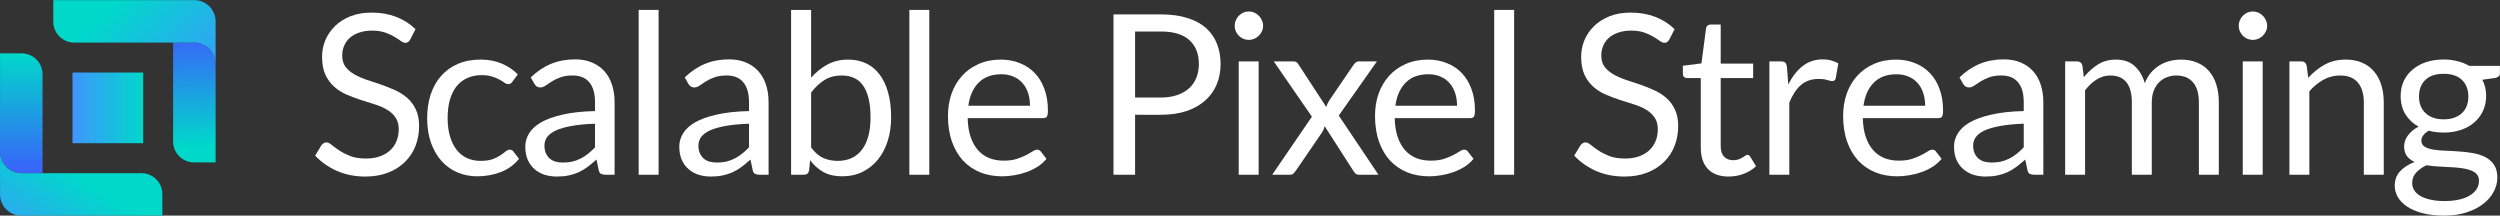 <?xml version="1.0" encoding="UTF-8" standalone="no"?>
<svg
   xmlns:dc="http://purl.org/dc/elements/1.1/"
   xmlns:cc="http://creativecommons.org/ns#"
   xmlns:rdf="http://www.w3.org/1999/02/22-rdf-syntax-ns#"
   xmlns:svg="http://www.w3.org/2000/svg"
   xmlns="http://www.w3.org/2000/svg"
   height="172.366"
   width="1998.653"
   xml:space="preserve"
   viewBox="0 0 1998.653 172.366"
   y="0px"
   x="0px"
   id="Layer_1"
   version="1.1"><rect x="0" y="0" width="1998.653" height="172.366" fill="#333333" stroke="none"/><defs
   id="defs15"><clipPath
     id="clip9"><path
       d="m 377.43,178.203 h 87.043 v 87.043 h -87.043 z m 0,0"
       id="path846" /></clipPath><linearGradient
     id="linear4"
     gradientUnits="userSpaceOnUse"
     x1="2.47005e-07"
     y1="0"
     x2="1"
     y2="0"
     gradientTransform="matrix(87.043,0,0,87.043,377.428,221.726)"><stop
       offset="0"
       style="stop-color:rgb(24.706%,58.823%,99.998%);stop-opacity:1;"
       id="stop849" /><stop
       offset="0.008"
       style="stop-color:rgb(24.608%,58.923%,99.916%);stop-opacity:1;"
       id="stop851" /><stop
       offset="0.016"
       style="stop-color:rgb(24.414%,59.128%,99.753%);stop-opacity:1;"
       id="stop853" /><stop
       offset="0.023"
       style="stop-color:rgb(24.219%,59.331%,99.59%);stop-opacity:1;"
       id="stop855" /><stop
       offset="0.031"
       style="stop-color:rgb(24.025%,59.534%,99.426%);stop-opacity:1;"
       id="stop857" /><stop
       offset="0.039"
       style="stop-color:rgb(23.831%,59.737%,99.263%);stop-opacity:1;"
       id="stop859" /><stop
       offset="0.047"
       style="stop-color:rgb(23.637%,59.941%,99.1%);stop-opacity:1;"
       id="stop861" /><stop
       offset="0.055"
       style="stop-color:rgb(23.444%,60.144%,98.936%);stop-opacity:1;"
       id="stop863" /><stop
       offset="0.062"
       style="stop-color:rgb(23.248%,60.347%,98.773%);stop-opacity:1;"
       id="stop865" /><stop
       offset="0.07"
       style="stop-color:rgb(23.055%,60.55%,98.61%);stop-opacity:1;"
       id="stop867" /><stop
       offset="0.078"
       style="stop-color:rgb(22.861%,60.754%,98.447%);stop-opacity:1;"
       id="stop869" /><stop
       offset="0.086"
       style="stop-color:rgb(22.667%,60.957%,98.283%);stop-opacity:1;"
       id="stop871" /><stop
       offset="0.094"
       style="stop-color:rgb(22.472%,61.16%,98.12%);stop-opacity:1;"
       id="stop873" /><stop
       offset="0.102"
       style="stop-color:rgb(22.278%,61.363%,97.957%);stop-opacity:1;"
       id="stop875" /><stop
       offset="0.109"
       style="stop-color:rgb(22.084%,61.568%,97.794%);stop-opacity:1;"
       id="stop877" /><stop
       offset="0.117"
       style="stop-color:rgb(21.89%,61.771%,97.63%);stop-opacity:1;"
       id="stop879" /><stop
       offset="0.125"
       style="stop-color:rgb(21.696%,61.974%,97.467%);stop-opacity:1;"
       id="stop881" /><stop
       offset="0.133"
       style="stop-color:rgb(21.501%,62.178%,97.304%);stop-opacity:1;"
       id="stop883" /><stop
       offset="0.141"
       style="stop-color:rgb(21.307%,62.381%,97.141%);stop-opacity:1;"
       id="stop885" /><stop
       offset="0.148"
       style="stop-color:rgb(21.114%,62.584%,96.977%);stop-opacity:1;"
       id="stop887" /><stop
       offset="0.156"
       style="stop-color:rgb(20.92%,62.787%,96.814%);stop-opacity:1;"
       id="stop889" /><stop
       offset="0.164"
       style="stop-color:rgb(20.726%,62.991%,96.651%);stop-opacity:1;"
       id="stop891" /><stop
       offset="0.172"
       style="stop-color:rgb(20.531%,63.194%,96.487%);stop-opacity:1;"
       id="stop893" /><stop
       offset="0.18"
       style="stop-color:rgb(20.337%,63.397%,96.324%);stop-opacity:1;"
       id="stop895" /><stop
       offset="0.188"
       style="stop-color:rgb(20.143%,63.6%,96.161%);stop-opacity:1;"
       id="stop897" /><stop
       offset="0.195"
       style="stop-color:rgb(19.949%,63.805%,95.998%);stop-opacity:1;"
       id="stop899" /><stop
       offset="0.203"
       style="stop-color:rgb(19.756%,64.008%,95.834%);stop-opacity:1;"
       id="stop901" /><stop
       offset="0.211"
       style="stop-color:rgb(19.56%,64.211%,95.671%);stop-opacity:1;"
       id="stop903" /><stop
       offset="0.219"
       style="stop-color:rgb(19.366%,64.413%,95.508%);stop-opacity:1;"
       id="stop905" /><stop
       offset="0.227"
       style="stop-color:rgb(19.173%,64.618%,95.345%);stop-opacity:1;"
       id="stop907" /><stop
       offset="0.234"
       style="stop-color:rgb(18.979%,64.821%,95.181%);stop-opacity:1;"
       id="stop909" /><stop
       offset="0.242"
       style="stop-color:rgb(18.785%,65.024%,95.018%);stop-opacity:1;"
       id="stop911" /><stop
       offset="0.25"
       style="stop-color:rgb(18.59%,65.227%,94.855%);stop-opacity:1;"
       id="stop913" /><stop
       offset="0.258"
       style="stop-color:rgb(18.396%,65.431%,94.691%);stop-opacity:1;"
       id="stop915" /><stop
       offset="0.266"
       style="stop-color:rgb(18.202%,65.634%,94.528%);stop-opacity:1;"
       id="stop917" /><stop
       offset="0.273"
       style="stop-color:rgb(18.008%,65.837%,94.365%);stop-opacity:1;"
       id="stop919" /><stop
       offset="0.281"
       style="stop-color:rgb(17.815%,66.042%,94.202%);stop-opacity:1;"
       id="stop921" /><stop
       offset="0.289"
       style="stop-color:rgb(17.619%,66.245%,94.038%);stop-opacity:1;"
       id="stop923" /><stop
       offset="0.297"
       style="stop-color:rgb(17.426%,66.447%,93.875%);stop-opacity:1;"
       id="stop925" /><stop
       offset="0.305"
       style="stop-color:rgb(17.232%,66.65%,93.712%);stop-opacity:1;"
       id="stop927" /><stop
       offset="0.312"
       style="stop-color:rgb(17.038%,66.855%,93.549%);stop-opacity:1;"
       id="stop929" /><stop
       offset="0.32"
       style="stop-color:rgb(16.844%,67.058%,93.385%);stop-opacity:1;"
       id="stop931" /><stop
       offset="0.328"
       style="stop-color:rgb(16.649%,67.261%,93.222%);stop-opacity:1;"
       id="stop933" /><stop
       offset="0.336"
       style="stop-color:rgb(16.455%,67.464%,93.059%);stop-opacity:1;"
       id="stop935" /><stop
       offset="0.344"
       style="stop-color:rgb(16.261%,67.668%,92.896%);stop-opacity:1;"
       id="stop937" /><stop
       offset="0.352"
       style="stop-color:rgb(16.068%,67.871%,92.732%);stop-opacity:1;"
       id="stop939" /><stop
       offset="0.359"
       style="stop-color:rgb(15.874%,68.074%,92.569%);stop-opacity:1;"
       id="stop941" /><stop
       offset="0.367"
       style="stop-color:rgb(15.678%,68.277%,92.406%);stop-opacity:1;"
       id="stop943" /><stop
       offset="0.375"
       style="stop-color:rgb(15.485%,68.481%,92.242%);stop-opacity:1;"
       id="stop945" /><stop
       offset="0.383"
       style="stop-color:rgb(15.291%,68.684%,92.079%);stop-opacity:1;"
       id="stop947" /><stop
       offset="0.391"
       style="stop-color:rgb(15.097%,68.887%,91.916%);stop-opacity:1;"
       id="stop949" /><stop
       offset="0.398"
       style="stop-color:rgb(14.902%,69.09%,91.753%);stop-opacity:1;"
       id="stop951" /><stop
       offset="0.406"
       style="stop-color:rgb(14.708%,69.295%,91.589%);stop-opacity:1;"
       id="stop953" /><stop
       offset="0.414"
       style="stop-color:rgb(14.514%,69.498%,91.426%);stop-opacity:1;"
       id="stop955" /><stop
       offset="0.422"
       style="stop-color:rgb(14.32%,69.701%,91.263%);stop-opacity:1;"
       id="stop957" /><stop
       offset="0.43"
       style="stop-color:rgb(14.127%,69.905%,91.1%);stop-opacity:1;"
       id="stop959" /><stop
       offset="0.438"
       style="stop-color:rgb(13.931%,70.108%,90.936%);stop-opacity:1;"
       id="stop961" /><stop
       offset="0.445"
       style="stop-color:rgb(13.737%,70.311%,90.773%);stop-opacity:1;"
       id="stop963" /><stop
       offset="0.453"
       style="stop-color:rgb(13.544%,70.514%,90.61%);stop-opacity:1;"
       id="stop965" /><stop
       offset="0.461"
       style="stop-color:rgb(13.35%,70.718%,90.446%);stop-opacity:1;"
       id="stop967" /><stop
       offset="0.469"
       style="stop-color:rgb(13.156%,70.921%,90.283%);stop-opacity:1;"
       id="stop969" /><stop
       offset="0.477"
       style="stop-color:rgb(12.961%,71.124%,90.12%);stop-opacity:1;"
       id="stop971" /><stop
       offset="0.484"
       style="stop-color:rgb(12.767%,71.327%,89.957%);stop-opacity:1;"
       id="stop973" /><stop
       offset="0.492"
       style="stop-color:rgb(12.573%,71.532%,89.793%);stop-opacity:1;"
       id="stop975" /><stop
       offset="0.5"
       style="stop-color:rgb(12.379%,71.735%,89.63%);stop-opacity:1;"
       id="stop977" /><stop
       offset="0.508"
       style="stop-color:rgb(12.186%,71.938%,89.467%);stop-opacity:1;"
       id="stop979" /><stop
       offset="0.516"
       style="stop-color:rgb(11.99%,72.141%,89.304%);stop-opacity:1;"
       id="stop981" /><stop
       offset="0.523"
       style="stop-color:rgb(11.797%,72.345%,89.14%);stop-opacity:1;"
       id="stop983" /><stop
       offset="0.531"
       style="stop-color:rgb(11.603%,72.548%,88.977%);stop-opacity:1;"
       id="stop985" /><stop
       offset="0.539"
       style="stop-color:rgb(11.409%,72.751%,88.814%);stop-opacity:1;"
       id="stop987" /><stop
       offset="0.547"
       style="stop-color:rgb(11.215%,72.954%,88.651%);stop-opacity:1;"
       id="stop989" /><stop
       offset="0.555"
       style="stop-color:rgb(11.02%,73.158%,88.487%);stop-opacity:1;"
       id="stop991" /><stop
       offset="0.562"
       style="stop-color:rgb(10.826%,73.361%,88.324%);stop-opacity:1;"
       id="stop993" /><stop
       offset="0.57"
       style="stop-color:rgb(10.632%,73.564%,88.159%);stop-opacity:1;"
       id="stop995" /><stop
       offset="0.578"
       style="stop-color:rgb(10.439%,73.769%,87.996%);stop-opacity:1;"
       id="stop997" /><stop
       offset="0.586"
       style="stop-color:rgb(10.245%,73.972%,87.833%);stop-opacity:1;"
       id="stop999" /><stop
       offset="0.594"
       style="stop-color:rgb(10.049%,74.174%,87.669%);stop-opacity:1;"
       id="stop1001" /><stop
       offset="0.602"
       style="stop-color:rgb(9.856%,74.377%,87.506%);stop-opacity:1;"
       id="stop1003" /><stop
       offset="0.609"
       style="stop-color:rgb(9.662%,74.582%,87.343%);stop-opacity:1;"
       id="stop1005" /><stop
       offset="0.617"
       style="stop-color:rgb(9.468%,74.785%,87.18%);stop-opacity:1;"
       id="stop1007" /><stop
       offset="0.625"
       style="stop-color:rgb(9.274%,74.988%,87.016%);stop-opacity:1;"
       id="stop1009" /><stop
       offset="0.633"
       style="stop-color:rgb(9.079%,75.191%,86.853%);stop-opacity:1;"
       id="stop1011" /><stop
       offset="0.641"
       style="stop-color:rgb(8.885%,75.395%,86.69%);stop-opacity:1;"
       id="stop1013" /><stop
       offset="0.648"
       style="stop-color:rgb(8.691%,75.598%,86.526%);stop-opacity:1;"
       id="stop1015" /><stop
       offset="0.656"
       style="stop-color:rgb(8.498%,75.801%,86.363%);stop-opacity:1;"
       id="stop1017" /><stop
       offset="0.664"
       style="stop-color:rgb(8.304%,76.004%,86.2%);stop-opacity:1;"
       id="stop1019" /><stop
       offset="0.672"
       style="stop-color:rgb(8.109%,76.208%,86.037%);stop-opacity:1;"
       id="stop1021" /><stop
       offset="0.68"
       style="stop-color:rgb(7.915%,76.411%,85.873%);stop-opacity:1;"
       id="stop1023" /><stop
       offset="0.688"
       style="stop-color:rgb(7.721%,76.614%,85.71%);stop-opacity:1;"
       id="stop1025" /><stop
       offset="0.695"
       style="stop-color:rgb(7.527%,76.817%,85.547%);stop-opacity:1;"
       id="stop1027" /><stop
       offset="0.703"
       style="stop-color:rgb(7.332%,77.022%,85.384%);stop-opacity:1;"
       id="stop1029" /><stop
       offset="0.711"
       style="stop-color:rgb(7.138%,77.225%,85.22%);stop-opacity:1;"
       id="stop1031" /><stop
       offset="0.719"
       style="stop-color:rgb(6.944%,77.428%,85.057%);stop-opacity:1;"
       id="stop1033" /><stop
       offset="0.727"
       style="stop-color:rgb(6.75%,77.632%,84.894%);stop-opacity:1;"
       id="stop1035" /><stop
       offset="0.734"
       style="stop-color:rgb(6.557%,77.835%,84.731%);stop-opacity:1;"
       id="stop1037" /><stop
       offset="0.742"
       style="stop-color:rgb(6.361%,78.038%,84.567%);stop-opacity:1;"
       id="stop1039" /><stop
       offset="0.75"
       style="stop-color:rgb(6.168%,78.241%,84.404%);stop-opacity:1;"
       id="stop1041" /><stop
       offset="0.758"
       style="stop-color:rgb(5.974%,78.445%,84.241%);stop-opacity:1;"
       id="stop1043" /><stop
       offset="0.766"
       style="stop-color:rgb(5.78%,78.648%,84.077%);stop-opacity:1;"
       id="stop1045" /><stop
       offset="0.773"
       style="stop-color:rgb(5.586%,78.851%,83.914%);stop-opacity:1;"
       id="stop1047" /><stop
       offset="0.781"
       style="stop-color:rgb(5.391%,79.054%,83.751%);stop-opacity:1;"
       id="stop1049" /><stop
       offset="0.789"
       style="stop-color:rgb(5.197%,79.259%,83.588%);stop-opacity:1;"
       id="stop1051" /><stop
       offset="0.797"
       style="stop-color:rgb(5.003%,79.462%,83.424%);stop-opacity:1;"
       id="stop1053" /><stop
       offset="0.805"
       style="stop-color:rgb(4.81%,79.665%,83.261%);stop-opacity:1;"
       id="stop1055" /><stop
       offset="0.812"
       style="stop-color:rgb(4.616%,79.868%,83.098%);stop-opacity:1;"
       id="stop1057" /><stop
       offset="0.82"
       style="stop-color:rgb(4.42%,80.072%,82.935%);stop-opacity:1;"
       id="stop1059" /><stop
       offset="0.828"
       style="stop-color:rgb(4.227%,80.275%,82.771%);stop-opacity:1;"
       id="stop1061" /><stop
       offset="0.836"
       style="stop-color:rgb(4.033%,80.478%,82.608%);stop-opacity:1;"
       id="stop1063" /><stop
       offset="0.844"
       style="stop-color:rgb(3.839%,80.681%,82.445%);stop-opacity:1;"
       id="stop1065" /><stop
       offset="0.852"
       style="stop-color:rgb(3.645%,80.885%,82.281%);stop-opacity:1;"
       id="stop1067" /><stop
       offset="0.859"
       style="stop-color:rgb(3.45%,81.088%,82.118%);stop-opacity:1;"
       id="stop1069" /><stop
       offset="0.867"
       style="stop-color:rgb(3.256%,81.291%,81.955%);stop-opacity:1;"
       id="stop1071" /><stop
       offset="0.875"
       style="stop-color:rgb(3.062%,81.496%,81.792%);stop-opacity:1;"
       id="stop1073" /><stop
       offset="0.883"
       style="stop-color:rgb(2.869%,81.699%,81.628%);stop-opacity:1;"
       id="stop1075" /><stop
       offset="0.891"
       style="stop-color:rgb(2.675%,81.902%,81.465%);stop-opacity:1;"
       id="stop1077" /><stop
       offset="0.898"
       style="stop-color:rgb(2.48%,82.104%,81.302%);stop-opacity:1;"
       id="stop1079" /><stop
       offset="0.906"
       style="stop-color:rgb(2.286%,82.309%,81.139%);stop-opacity:1;"
       id="stop1081" /><stop
       offset="0.914"
       style="stop-color:rgb(2.092%,82.512%,80.975%);stop-opacity:1;"
       id="stop1083" /><stop
       offset="0.922"
       style="stop-color:rgb(1.898%,82.715%,80.812%);stop-opacity:1;"
       id="stop1085" /><stop
       offset="0.93"
       style="stop-color:rgb(1.704%,82.918%,80.649%);stop-opacity:1;"
       id="stop1087" /><stop
       offset="0.938"
       style="stop-color:rgb(1.509%,83.122%,80.486%);stop-opacity:1;"
       id="stop1089" /><stop
       offset="0.945"
       style="stop-color:rgb(1.315%,83.325%,80.322%);stop-opacity:1;"
       id="stop1091" /><stop
       offset="0.953"
       style="stop-color:rgb(1.122%,83.528%,80.159%);stop-opacity:1;"
       id="stop1093" /><stop
       offset="0.961"
       style="stop-color:rgb(0.928%,83.731%,79.996%);stop-opacity:1;"
       id="stop1095" /><stop
       offset="0.969"
       style="stop-color:rgb(0.732%,83.936%,79.832%);stop-opacity:1;"
       id="stop1097" /><stop
       offset="0.977"
       style="stop-color:rgb(0.539%,84.138%,79.669%);stop-opacity:1;"
       id="stop1099" /><stop
       offset="0.984"
       style="stop-color:rgb(0.345%,84.341%,79.506%);stop-opacity:1;"
       id="stop1101" /><stop
       offset="1"
       style="stop-color:rgb(0.124%,84.573%,79.32%);stop-opacity:1;"
       id="stop1103" /></linearGradient><clipPath
     id="clip7"><path
       d="m 288,275 h 201 v 80 H 288 Z m 0,0"
       id="path695" /></clipPath><clipPath
     id="clip8"><path
       d="m 288.203,302.137 v 26.086 c 0,14.496 11.75,26.246 26.246,26.246 h 173.652 v -26.625 c 0,-14.195 -11.508,-25.707 -25.707,-25.707 H 314.367 c -14.449,0 -26.164,-11.715 -26.164,-26.164 z m 0,0"
       id="path698" /></clipPath><linearGradient
     id="linear3"
     gradientUnits="userSpaceOnUse"
     x1="0.268"
     y1="0"
     x2="1.663"
     y2="0"
     gradientTransform="matrix(67.532,-105.05,105.05,67.532,322.947,416.651)"><stop
       offset="0"
       style="stop-color:rgb(18.037%,65.808%,94.389%);stop-opacity:1;"
       id="stop701" /><stop
       offset="0.008"
       style="stop-color:rgb(17.902%,65.95%,94.275%);stop-opacity:1;"
       id="stop703" /><stop
       offset="0.016"
       style="stop-color:rgb(17.63%,66.234%,94.048%);stop-opacity:1;"
       id="stop705" /><stop
       offset="0.023"
       style="stop-color:rgb(17.36%,66.518%,93.82%);stop-opacity:1;"
       id="stop707" /><stop
       offset="0.031"
       style="stop-color:rgb(17.09%,66.8%,93.593%);stop-opacity:1;"
       id="stop709" /><stop
       offset="0.039"
       style="stop-color:rgb(16.818%,67.084%,93.364%);stop-opacity:1;"
       id="stop711" /><stop
       offset="0.047"
       style="stop-color:rgb(16.548%,67.368%,93.137%);stop-opacity:1;"
       id="stop713" /><stop
       offset="0.055"
       style="stop-color:rgb(16.278%,67.651%,92.909%);stop-opacity:1;"
       id="stop715" /><stop
       offset="0.062"
       style="stop-color:rgb(16.006%,67.935%,92.682%);stop-opacity:1;"
       id="stop717" /><stop
       offset="0.07"
       style="stop-color:rgb(15.736%,68.217%,92.453%);stop-opacity:1;"
       id="stop719" /><stop
       offset="0.078"
       style="stop-color:rgb(15.465%,68.501%,92.226%);stop-opacity:1;"
       id="stop721" /><stop
       offset="0.086"
       style="stop-color:rgb(15.195%,68.785%,91.998%);stop-opacity:1;"
       id="stop723" /><stop
       offset="0.094"
       style="stop-color:rgb(14.925%,69.069%,91.771%);stop-opacity:1;"
       id="stop725" /><stop
       offset="0.102"
       style="stop-color:rgb(14.653%,69.353%,91.544%);stop-opacity:1;"
       id="stop727" /><stop
       offset="0.109"
       style="stop-color:rgb(14.383%,69.637%,91.315%);stop-opacity:1;"
       id="stop729" /><stop
       offset="0.117"
       style="stop-color:rgb(14.113%,69.919%,91.087%);stop-opacity:1;"
       id="stop731" /><stop
       offset="0.125"
       style="stop-color:rgb(13.841%,70.203%,90.86%);stop-opacity:1;"
       id="stop733" /><stop
       offset="0.133"
       style="stop-color:rgb(13.571%,70.486%,90.633%);stop-opacity:1;"
       id="stop735" /><stop
       offset="0.141"
       style="stop-color:rgb(13.301%,70.77%,90.405%);stop-opacity:1;"
       id="stop737" /><stop
       offset="0.148"
       style="stop-color:rgb(13.029%,71.054%,90.176%);stop-opacity:1;"
       id="stop739" /><stop
       offset="0.156"
       style="stop-color:rgb(12.759%,71.336%,89.949%);stop-opacity:1;"
       id="stop741" /><stop
       offset="0.164"
       style="stop-color:rgb(12.488%,71.62%,89.722%);stop-opacity:1;"
       id="stop743" /><stop
       offset="0.172"
       style="stop-color:rgb(12.218%,71.904%,89.494%);stop-opacity:1;"
       id="stop745" /><stop
       offset="0.18"
       style="stop-color:rgb(11.948%,72.188%,89.267%);stop-opacity:1;"
       id="stop747" /><stop
       offset="0.188"
       style="stop-color:rgb(11.676%,72.472%,89.038%);stop-opacity:1;"
       id="stop749" /><stop
       offset="0.195"
       style="stop-color:rgb(11.406%,72.754%,88.811%);stop-opacity:1;"
       id="stop751" /><stop
       offset="0.203"
       style="stop-color:rgb(11.136%,73.038%,88.583%);stop-opacity:1;"
       id="stop753" /><stop
       offset="0.211"
       style="stop-color:rgb(10.864%,73.322%,88.356%);stop-opacity:1;"
       id="stop755" /><stop
       offset="0.219"
       style="stop-color:rgb(10.594%,73.605%,88.127%);stop-opacity:1;"
       id="stop757" /><stop
       offset="0.227"
       style="stop-color:rgb(10.324%,73.889%,87.9%);stop-opacity:1;"
       id="stop759" /><stop
       offset="0.234"
       style="stop-color:rgb(10.052%,74.171%,87.672%);stop-opacity:1;"
       id="stop761" /><stop
       offset="0.242"
       style="stop-color:rgb(9.782%,74.455%,87.445%);stop-opacity:1;"
       id="stop763" /><stop
       offset="0.25"
       style="stop-color:rgb(9.511%,74.739%,87.218%);stop-opacity:1;"
       id="stop765" /><stop
       offset="0.258"
       style="stop-color:rgb(9.241%,75.023%,86.989%);stop-opacity:1;"
       id="stop767" /><stop
       offset="0.266"
       style="stop-color:rgb(8.971%,75.307%,86.761%);stop-opacity:1;"
       id="stop769" /><stop
       offset="0.273"
       style="stop-color:rgb(8.699%,75.591%,86.534%);stop-opacity:1;"
       id="stop771" /><stop
       offset="0.281"
       style="stop-color:rgb(8.429%,75.873%,86.307%);stop-opacity:1;"
       id="stop773" /><stop
       offset="0.289"
       style="stop-color:rgb(8.159%,76.157%,86.079%);stop-opacity:1;"
       id="stop775" /><stop
       offset="0.297"
       style="stop-color:rgb(7.887%,76.44%,85.851%);stop-opacity:1;"
       id="stop777" /><stop
       offset="0.305"
       style="stop-color:rgb(7.617%,76.724%,85.623%);stop-opacity:1;"
       id="stop779" /><stop
       offset="0.312"
       style="stop-color:rgb(7.347%,77.008%,85.396%);stop-opacity:1;"
       id="stop781" /><stop
       offset="0.32"
       style="stop-color:rgb(7.075%,77.29%,85.168%);stop-opacity:1;"
       id="stop783" /><stop
       offset="0.328"
       style="stop-color:rgb(6.805%,77.574%,84.941%);stop-opacity:1;"
       id="stop785" /><stop
       offset="0.336"
       style="stop-color:rgb(6.534%,77.858%,84.712%);stop-opacity:1;"
       id="stop787" /><stop
       offset="0.344"
       style="stop-color:rgb(6.264%,78.142%,84.485%);stop-opacity:1;"
       id="stop789" /><stop
       offset="0.352"
       style="stop-color:rgb(5.994%,78.426%,84.258%);stop-opacity:1;"
       id="stop791" /><stop
       offset="0.359"
       style="stop-color:rgb(5.722%,78.708%,84.03%);stop-opacity:1;"
       id="stop793" /><stop
       offset="0.367"
       style="stop-color:rgb(5.452%,78.992%,83.801%);stop-opacity:1;"
       id="stop795" /><stop
       offset="0.375"
       style="stop-color:rgb(5.182%,79.276%,83.574%);stop-opacity:1;"
       id="stop797" /><stop
       offset="0.383"
       style="stop-color:rgb(4.91%,79.559%,83.347%);stop-opacity:1;"
       id="stop799" /><stop
       offset="0.391"
       style="stop-color:rgb(4.64%,79.843%,83.119%);stop-opacity:1;"
       id="stop801" /><stop
       offset="0.398"
       style="stop-color:rgb(4.37%,80.125%,82.892%);stop-opacity:1;"
       id="stop803" /><stop
       offset="0.406"
       style="stop-color:rgb(4.099%,80.409%,82.663%);stop-opacity:1;"
       id="stop805" /><stop
       offset="0.414"
       style="stop-color:rgb(3.828%,80.693%,82.436%);stop-opacity:1;"
       id="stop807" /><stop
       offset="0.422"
       style="stop-color:rgb(3.557%,80.977%,82.208%);stop-opacity:1;"
       id="stop809" /><stop
       offset="0.43"
       style="stop-color:rgb(3.287%,81.261%,81.981%);stop-opacity:1;"
       id="stop811" /><stop
       offset="0.438"
       style="stop-color:rgb(3.017%,81.544%,81.754%);stop-opacity:1;"
       id="stop813" /><stop
       offset="0.445"
       style="stop-color:rgb(2.745%,81.827%,81.525%);stop-opacity:1;"
       id="stop815" /><stop
       offset="0.453"
       style="stop-color:rgb(2.475%,82.111%,81.297%);stop-opacity:1;"
       id="stop817" /><stop
       offset="0.461"
       style="stop-color:rgb(2.205%,82.394%,81.07%);stop-opacity:1;"
       id="stop819" /><stop
       offset="0.469"
       style="stop-color:rgb(1.933%,82.678%,80.843%);stop-opacity:1;"
       id="stop821" /><stop
       offset="0.477"
       style="stop-color:rgb(1.663%,82.962%,80.615%);stop-opacity:1;"
       id="stop823" /><stop
       offset="0.484"
       style="stop-color:rgb(1.393%,83.244%,80.386%);stop-opacity:1;"
       id="stop825" /><stop
       offset="0.492"
       style="stop-color:rgb(1.122%,83.528%,80.159%);stop-opacity:1;"
       id="stop827" /><stop
       offset="0.5"
       style="stop-color:rgb(0.851%,83.812%,79.932%);stop-opacity:1;"
       id="stop829" /><stop
       offset="0.508"
       style="stop-color:rgb(0.58%,84.096%,79.704%);stop-opacity:1;"
       id="stop831" /><stop
       offset="0.516"
       style="stop-color:rgb(0.31%,84.38%,79.475%);stop-opacity:1;"
       id="stop833" /><stop
       offset="0.531"
       style="stop-color:rgb(0.087%,84.613%,79.288%);stop-opacity:1;"
       id="stop835" /><stop
       offset="0.562"
       style="stop-color:rgb(0%,84.705%,79.214%);stop-opacity:1;"
       id="stop837" /><stop
       offset="0.625"
       style="stop-color:rgb(0%,84.705%,79.214%);stop-opacity:1;"
       id="stop839" /><stop
       offset="0.75"
       style="stop-color:rgb(0%,84.705%,79.214%);stop-opacity:1;"
       id="stop841" /><stop
       offset="1"
       style="stop-color:rgb(0%,84.705%,79.214%);stop-opacity:1;"
       id="stop843" /></linearGradient><clipPath
     id="clip5"><path
       d="m 288,154 h 53 v 149 h -53 z m 0,0"
       id="path430" /></clipPath><clipPath
     id="clip6"><path
       d="m 288.203,154.57 v 121.402 c 0,14.449 11.715,26.164 26.164,26.164 h 26.168 V 180.277 c 0,-14.199 -11.508,-25.707 -25.707,-25.707 z m 0,0"
       id="path433" /></clipPath><linearGradient
     id="linear2"
     gradientUnits="userSpaceOnUse"
     x1="0.08"
     y1="0"
     x2="0.999"
     y2="0"
     gradientTransform="matrix(0,-160.644,160.644,0,314.369,315.028)"><stop
       offset="0"
       style="stop-color:rgb(22.711%,38.559%,98.322%);stop-opacity:1;"
       id="stop436" /><stop
       offset="0.008"
       style="stop-color:rgb(22.621%,38.741%,98.247%);stop-opacity:1;"
       id="stop438" /><stop
       offset="0.016"
       style="stop-color:rgb(22.444%,39.102%,98.097%);stop-opacity:1;"
       id="stop440" /><stop
       offset="0.023"
       style="stop-color:rgb(22.266%,39.464%,97.948%);stop-opacity:1;"
       id="stop442" /><stop
       offset="0.031"
       style="stop-color:rgb(22.087%,39.827%,97.797%);stop-opacity:1;"
       id="stop444" /><stop
       offset="0.039"
       style="stop-color:rgb(21.909%,40.189%,97.647%);stop-opacity:1;"
       id="stop446" /><stop
       offset="0.047"
       style="stop-color:rgb(21.73%,40.552%,97.498%);stop-opacity:1;"
       id="stop448" /><stop
       offset="0.055"
       style="stop-color:rgb(21.552%,40.913%,97.346%);stop-opacity:1;"
       id="stop450" /><stop
       offset="0.062"
       style="stop-color:rgb(21.375%,41.275%,97.197%);stop-opacity:1;"
       id="stop452" /><stop
       offset="0.07"
       style="stop-color:rgb(21.196%,41.638%,97.047%);stop-opacity:1;"
       id="stop454" /><stop
       offset="0.078"
       style="stop-color:rgb(21.017%,42%,96.896%);stop-opacity:1;"
       id="stop456" /><stop
       offset="0.086"
       style="stop-color:rgb(20.839%,42.363%,96.747%);stop-opacity:1;"
       id="stop458" /><stop
       offset="0.094"
       style="stop-color:rgb(20.66%,42.725%,96.597%);stop-opacity:1;"
       id="stop460" /><stop
       offset="0.102"
       style="stop-color:rgb(20.482%,43.088%,96.446%);stop-opacity:1;"
       id="stop462" /><stop
       offset="0.109"
       style="stop-color:rgb(20.303%,43.449%,96.297%);stop-opacity:1;"
       id="stop464" /><stop
       offset="0.117"
       style="stop-color:rgb(20.126%,43.811%,96.147%);stop-opacity:1;"
       id="stop466" /><stop
       offset="0.125"
       style="stop-color:rgb(19.948%,44.174%,95.998%);stop-opacity:1;"
       id="stop468" /><stop
       offset="0.133"
       style="stop-color:rgb(19.769%,44.536%,95.847%);stop-opacity:1;"
       id="stop470" /><stop
       offset="0.141"
       style="stop-color:rgb(19.591%,44.899%,95.697%);stop-opacity:1;"
       id="stop472" /><stop
       offset="0.148"
       style="stop-color:rgb(19.412%,45.261%,95.547%);stop-opacity:1;"
       id="stop474" /><stop
       offset="0.156"
       style="stop-color:rgb(19.234%,45.622%,95.396%);stop-opacity:1;"
       id="stop476" /><stop
       offset="0.164"
       style="stop-color:rgb(19.055%,45.985%,95.247%);stop-opacity:1;"
       id="stop478" /><stop
       offset="0.172"
       style="stop-color:rgb(18.878%,46.347%,95.097%);stop-opacity:1;"
       id="stop480" /><stop
       offset="0.18"
       style="stop-color:rgb(18.7%,46.71%,94.946%);stop-opacity:1;"
       id="stop482" /><stop
       offset="0.188"
       style="stop-color:rgb(18.521%,47.072%,94.797%);stop-opacity:1;"
       id="stop484" /><stop
       offset="0.195"
       style="stop-color:rgb(18.343%,47.433%,94.647%);stop-opacity:1;"
       id="stop486" /><stop
       offset="0.203"
       style="stop-color:rgb(18.164%,47.797%,94.498%);stop-opacity:1;"
       id="stop488" /><stop
       offset="0.211"
       style="stop-color:rgb(17.986%,48.158%,94.347%);stop-opacity:1;"
       id="stop490" /><stop
       offset="0.219"
       style="stop-color:rgb(17.807%,48.521%,94.197%);stop-opacity:1;"
       id="stop492" /><stop
       offset="0.227"
       style="stop-color:rgb(17.63%,48.883%,94.048%);stop-opacity:1;"
       id="stop494" /><stop
       offset="0.234"
       style="stop-color:rgb(17.451%,49.246%,93.896%);stop-opacity:1;"
       id="stop496" /><stop
       offset="0.242"
       style="stop-color:rgb(17.273%,49.608%,93.747%);stop-opacity:1;"
       id="stop498" /><stop
       offset="0.25"
       style="stop-color:rgb(17.094%,49.969%,93.597%);stop-opacity:1;"
       id="stop500" /><stop
       offset="0.258"
       style="stop-color:rgb(16.916%,50.333%,93.446%);stop-opacity:1;"
       id="stop502" /><stop
       offset="0.266"
       style="stop-color:rgb(16.737%,50.694%,93.297%);stop-opacity:1;"
       id="stop504" /><stop
       offset="0.273"
       style="stop-color:rgb(16.56%,51.057%,93.147%);stop-opacity:1;"
       id="stop506" /><stop
       offset="0.281"
       style="stop-color:rgb(16.382%,51.419%,92.998%);stop-opacity:1;"
       id="stop508" /><stop
       offset="0.289"
       style="stop-color:rgb(16.203%,51.781%,92.847%);stop-opacity:1;"
       id="stop510" /><stop
       offset="0.297"
       style="stop-color:rgb(16.025%,52.144%,92.697%);stop-opacity:1;"
       id="stop512" /><stop
       offset="0.305"
       style="stop-color:rgb(15.846%,52.505%,92.548%);stop-opacity:1;"
       id="stop514" /><stop
       offset="0.312"
       style="stop-color:rgb(15.668%,52.869%,92.397%);stop-opacity:1;"
       id="stop516" /><stop
       offset="0.32"
       style="stop-color:rgb(15.489%,53.23%,92.247%);stop-opacity:1;"
       id="stop518" /><stop
       offset="0.328"
       style="stop-color:rgb(15.312%,53.592%,92.097%);stop-opacity:1;"
       id="stop520" /><stop
       offset="0.336"
       style="stop-color:rgb(15.134%,53.955%,91.946%);stop-opacity:1;"
       id="stop522" /><stop
       offset="0.344"
       style="stop-color:rgb(14.955%,54.317%,91.797%);stop-opacity:1;"
       id="stop524" /><stop
       offset="0.352"
       style="stop-color:rgb(14.777%,54.68%,91.647%);stop-opacity:1;"
       id="stop526" /><stop
       offset="0.359"
       style="stop-color:rgb(14.598%,55.042%,91.498%);stop-opacity:1;"
       id="stop528" /><stop
       offset="0.367"
       style="stop-color:rgb(14.42%,55.405%,91.347%);stop-opacity:1;"
       id="stop530" /><stop
       offset="0.375"
       style="stop-color:rgb(14.241%,55.766%,91.197%);stop-opacity:1;"
       id="stop532" /><stop
       offset="0.383"
       style="stop-color:rgb(14.064%,56.128%,91.048%);stop-opacity:1;"
       id="stop534" /><stop
       offset="0.391"
       style="stop-color:rgb(13.885%,56.491%,90.897%);stop-opacity:1;"
       id="stop536" /><stop
       offset="0.398"
       style="stop-color:rgb(13.707%,56.853%,90.747%);stop-opacity:1;"
       id="stop538" /><stop
       offset="0.406"
       style="stop-color:rgb(13.528%,57.216%,90.598%);stop-opacity:1;"
       id="stop540" /><stop
       offset="0.414"
       style="stop-color:rgb(13.35%,57.578%,90.446%);stop-opacity:1;"
       id="stop542" /><stop
       offset="0.422"
       style="stop-color:rgb(13.171%,57.939%,90.297%);stop-opacity:1;"
       id="stop544" /><stop
       offset="0.43"
       style="stop-color:rgb(12.994%,58.302%,90.147%);stop-opacity:1;"
       id="stop546" /><stop
       offset="0.438"
       style="stop-color:rgb(12.816%,58.664%,89.996%);stop-opacity:1;"
       id="stop548" /><stop
       offset="0.445"
       style="stop-color:rgb(12.637%,59.027%,89.847%);stop-opacity:1;"
       id="stop550" /><stop
       offset="0.453"
       style="stop-color:rgb(12.459%,59.389%,89.697%);stop-opacity:1;"
       id="stop552" /><stop
       offset="0.461"
       style="stop-color:rgb(12.28%,59.75%,89.548%);stop-opacity:1;"
       id="stop554" /><stop
       offset="0.469"
       style="stop-color:rgb(12.102%,60.114%,89.397%);stop-opacity:1;"
       id="stop556" /><stop
       offset="0.477"
       style="stop-color:rgb(11.923%,60.475%,89.247%);stop-opacity:1;"
       id="stop558" /><stop
       offset="0.484"
       style="stop-color:rgb(11.746%,60.838%,89.098%);stop-opacity:1;"
       id="stop560" /><stop
       offset="0.492"
       style="stop-color:rgb(11.568%,61.2%,88.947%);stop-opacity:1;"
       id="stop562" /><stop
       offset="0.5"
       style="stop-color:rgb(11.389%,61.562%,88.797%);stop-opacity:1;"
       id="stop564" /><stop
       offset="0.508"
       style="stop-color:rgb(11.211%,61.925%,88.647%);stop-opacity:1;"
       id="stop566" /><stop
       offset="0.516"
       style="stop-color:rgb(11.032%,62.286%,88.496%);stop-opacity:1;"
       id="stop568" /><stop
       offset="0.523"
       style="stop-color:rgb(10.854%,62.65%,88.347%);stop-opacity:1;"
       id="stop570" /><stop
       offset="0.531"
       style="stop-color:rgb(10.675%,63.011%,88.197%);stop-opacity:1;"
       id="stop572" /><stop
       offset="0.539"
       style="stop-color:rgb(10.498%,63.374%,88.048%);stop-opacity:1;"
       id="stop574" /><stop
       offset="0.547"
       style="stop-color:rgb(10.32%,63.736%,87.897%);stop-opacity:1;"
       id="stop576" /><stop
       offset="0.555"
       style="stop-color:rgb(10.141%,64.098%,87.747%);stop-opacity:1;"
       id="stop578" /><stop
       offset="0.562"
       style="stop-color:rgb(9.962%,64.461%,87.598%);stop-opacity:1;"
       id="stop580" /><stop
       offset="0.57"
       style="stop-color:rgb(9.784%,64.822%,87.447%);stop-opacity:1;"
       id="stop582" /><stop
       offset="0.578"
       style="stop-color:rgb(9.605%,65.186%,87.297%);stop-opacity:1;"
       id="stop584" /><stop
       offset="0.586"
       style="stop-color:rgb(9.428%,65.547%,87.148%);stop-opacity:1;"
       id="stop586" /><stop
       offset="0.594"
       style="stop-color:rgb(9.25%,65.909%,86.996%);stop-opacity:1;"
       id="stop588" /><stop
       offset="0.602"
       style="stop-color:rgb(9.071%,66.272%,86.847%);stop-opacity:1;"
       id="stop590" /><stop
       offset="0.609"
       style="stop-color:rgb(8.893%,66.634%,86.697%);stop-opacity:1;"
       id="stop592" /><stop
       offset="0.617"
       style="stop-color:rgb(8.714%,66.997%,86.548%);stop-opacity:1;"
       id="stop594" /><stop
       offset="0.625"
       style="stop-color:rgb(8.536%,67.358%,86.397%);stop-opacity:1;"
       id="stop596" /><stop
       offset="0.633"
       style="stop-color:rgb(8.357%,67.72%,86.247%);stop-opacity:1;"
       id="stop598" /><stop
       offset="0.641"
       style="stop-color:rgb(8.18%,68.083%,86.098%);stop-opacity:1;"
       id="stop600" /><stop
       offset="0.648"
       style="stop-color:rgb(8.002%,68.445%,85.947%);stop-opacity:1;"
       id="stop602" /><stop
       offset="0.656"
       style="stop-color:rgb(7.823%,68.808%,85.797%);stop-opacity:1;"
       id="stop604" /><stop
       offset="0.664"
       style="stop-color:rgb(7.645%,69.17%,85.648%);stop-opacity:1;"
       id="stop606" /><stop
       offset="0.672"
       style="stop-color:rgb(7.466%,69.533%,85.497%);stop-opacity:1;"
       id="stop608" /><stop
       offset="0.68"
       style="stop-color:rgb(7.288%,69.894%,85.347%);stop-opacity:1;"
       id="stop610" /><stop
       offset="0.688"
       style="stop-color:rgb(7.109%,70.256%,85.197%);stop-opacity:1;"
       id="stop612" /><stop
       offset="0.695"
       style="stop-color:rgb(6.932%,70.619%,85.046%);stop-opacity:1;"
       id="stop614" /><stop
       offset="0.703"
       style="stop-color:rgb(6.754%,70.981%,84.897%);stop-opacity:1;"
       id="stop616" /><stop
       offset="0.711"
       style="stop-color:rgb(6.575%,71.344%,84.747%);stop-opacity:1;"
       id="stop618" /><stop
       offset="0.719"
       style="stop-color:rgb(6.396%,71.706%,84.598%);stop-opacity:1;"
       id="stop620" /><stop
       offset="0.727"
       style="stop-color:rgb(6.218%,72.067%,84.447%);stop-opacity:1;"
       id="stop622" /><stop
       offset="0.734"
       style="stop-color:rgb(6.039%,72.43%,84.297%);stop-opacity:1;"
       id="stop624" /><stop
       offset="0.742"
       style="stop-color:rgb(5.862%,72.792%,84.148%);stop-opacity:1;"
       id="stop626" /><stop
       offset="0.75"
       style="stop-color:rgb(5.684%,73.155%,83.997%);stop-opacity:1;"
       id="stop628" /><stop
       offset="0.758"
       style="stop-color:rgb(5.505%,73.517%,83.847%);stop-opacity:1;"
       id="stop630" /><stop
       offset="0.766"
       style="stop-color:rgb(5.327%,73.878%,83.698%);stop-opacity:1;"
       id="stop632" /><stop
       offset="0.773"
       style="stop-color:rgb(5.148%,74.242%,83.546%);stop-opacity:1;"
       id="stop634" /><stop
       offset="0.781"
       style="stop-color:rgb(4.97%,74.603%,83.397%);stop-opacity:1;"
       id="stop636" /><stop
       offset="0.789"
       style="stop-color:rgb(4.791%,74.966%,83.247%);stop-opacity:1;"
       id="stop638" /><stop
       offset="0.797"
       style="stop-color:rgb(4.614%,75.328%,83.098%);stop-opacity:1;"
       id="stop640" /><stop
       offset="0.805"
       style="stop-color:rgb(4.436%,75.691%,82.947%);stop-opacity:1;"
       id="stop642" /><stop
       offset="0.812"
       style="stop-color:rgb(4.257%,76.053%,82.797%);stop-opacity:1;"
       id="stop644" /><stop
       offset="0.82"
       style="stop-color:rgb(4.079%,76.414%,82.648%);stop-opacity:1;"
       id="stop646" /><stop
       offset="0.828"
       style="stop-color:rgb(3.9%,76.778%,82.497%);stop-opacity:1;"
       id="stop648" /><stop
       offset="0.836"
       style="stop-color:rgb(3.722%,77.139%,82.347%);stop-opacity:1;"
       id="stop650" /><stop
       offset="0.844"
       style="stop-color:rgb(3.543%,77.502%,82.198%);stop-opacity:1;"
       id="stop652" /><stop
       offset="0.852"
       style="stop-color:rgb(3.366%,77.864%,82.047%);stop-opacity:1;"
       id="stop654" /><stop
       offset="0.859"
       style="stop-color:rgb(3.188%,78.226%,81.897%);stop-opacity:1;"
       id="stop656" /><stop
       offset="0.867"
       style="stop-color:rgb(3.009%,78.589%,81.747%);stop-opacity:1;"
       id="stop658" /><stop
       offset="0.875"
       style="stop-color:rgb(2.831%,78.951%,81.598%);stop-opacity:1;"
       id="stop660" /><stop
       offset="0.883"
       style="stop-color:rgb(2.652%,79.314%,81.447%);stop-opacity:1;"
       id="stop662" /><stop
       offset="0.891"
       style="stop-color:rgb(2.473%,79.675%,81.297%);stop-opacity:1;"
       id="stop664" /><stop
       offset="0.898"
       style="stop-color:rgb(2.295%,80.037%,81.148%);stop-opacity:1;"
       id="stop666" /><stop
       offset="0.906"
       style="stop-color:rgb(2.118%,80.4%,80.997%);stop-opacity:1;"
       id="stop668" /><stop
       offset="0.914"
       style="stop-color:rgb(1.939%,80.762%,80.847%);stop-opacity:1;"
       id="stop670" /><stop
       offset="0.922"
       style="stop-color:rgb(1.761%,81.125%,80.698%);stop-opacity:1;"
       id="stop672" /><stop
       offset="0.93"
       style="stop-color:rgb(1.582%,81.487%,80.547%);stop-opacity:1;"
       id="stop674" /><stop
       offset="0.938"
       style="stop-color:rgb(1.404%,81.848%,80.397%);stop-opacity:1;"
       id="stop676" /><stop
       offset="0.945"
       style="stop-color:rgb(1.225%,82.211%,80.247%);stop-opacity:1;"
       id="stop678" /><stop
       offset="0.953"
       style="stop-color:rgb(1.048%,82.573%,80.096%);stop-opacity:1;"
       id="stop680" /><stop
       offset="0.961"
       style="stop-color:rgb(0.87%,82.936%,79.947%);stop-opacity:1;"
       id="stop682" /><stop
       offset="0.969"
       style="stop-color:rgb(0.691%,83.298%,79.797%);stop-opacity:1;"
       id="stop684" /><stop
       offset="0.977"
       style="stop-color:rgb(0.513%,83.661%,79.648%);stop-opacity:1;"
       id="stop686" /><stop
       offset="0.984"
       style="stop-color:rgb(0.334%,84.023%,79.497%);stop-opacity:1;"
       id="stop688" /><stop
       offset="0.992"
       style="stop-color:rgb(0.156%,84.384%,79.347%);stop-opacity:1;"
       id="stop690" /><stop
       offset="1"
       style="stop-color:rgb(0.034%,84.634%,79.243%);stop-opacity:1;"
       id="stop692" /></linearGradient><clipPath
     id="clip3"><path
       d="m 353,88 h 201 v 80 H 353 Z m 0,0"
       id="path235" /></clipPath><clipPath
     id="clip4"><path
       d="m 353.785,88.984 v 26.625 c 0,14.199 11.512,25.707 25.711,25.707 h 148.023 c 14.453,0 26.168,11.715 26.168,26.168 v -52.254 c 0,-14.496 -11.75,-26.246 -26.246,-26.246 z m 0,0"
       id="path238-3" /></clipPath><linearGradient
     id="linear1"
     gradientUnits="userSpaceOnUse"
     x1="0.163"
     y1="0"
     x2="1.33"
     y2="0"
     gradientTransform="matrix(-113.235,-121.421,121.421,-113.235,544.667,212.818)"><stop
       offset="0"
       style="stop-color:rgb(20.665%,63.055%,96.6%);stop-opacity:1;"
       id="stop241" /><stop
       offset="0.008"
       style="stop-color:rgb(20.551%,63.174%,96.504%);stop-opacity:1;"
       id="stop243" /><stop
       offset="0.016"
       style="stop-color:rgb(20.325%,63.411%,96.313%);stop-opacity:1;"
       id="stop245" /><stop
       offset="0.023"
       style="stop-color:rgb(20.097%,63.649%,96.123%);stop-opacity:1;"
       id="stop247" /><stop
       offset="0.031"
       style="stop-color:rgb(19.872%,63.885%,95.932%);stop-opacity:1;"
       id="stop249" /><stop
       offset="0.039"
       style="stop-color:rgb(19.644%,64.124%,95.741%);stop-opacity:1;"
       id="stop251" /><stop
       offset="0.047"
       style="stop-color:rgb(19.418%,64.36%,95.552%);stop-opacity:1;"
       id="stop253" /><stop
       offset="0.055"
       style="stop-color:rgb(19.193%,64.598%,95.361%);stop-opacity:1;"
       id="stop255" /><stop
       offset="0.062"
       style="stop-color:rgb(18.965%,64.835%,95.171%);stop-opacity:1;"
       id="stop257" /><stop
       offset="0.07"
       style="stop-color:rgb(18.739%,65.073%,94.98%);stop-opacity:1;"
       id="stop259" /><stop
       offset="0.078"
       style="stop-color:rgb(18.512%,65.309%,94.789%);stop-opacity:1;"
       id="stop261" /><stop
       offset="0.086"
       style="stop-color:rgb(18.286%,65.547%,94.598%);stop-opacity:1;"
       id="stop263" /><stop
       offset="0.094"
       style="stop-color:rgb(18.059%,65.784%,94.408%);stop-opacity:1;"
       id="stop265" /><stop
       offset="0.102"
       style="stop-color:rgb(17.833%,66.022%,94.217%);stop-opacity:1;"
       id="stop267" /><stop
       offset="0.109"
       style="stop-color:rgb(17.607%,66.258%,94.026%);stop-opacity:1;"
       id="stop269" /><stop
       offset="0.117"
       style="stop-color:rgb(17.38%,66.496%,93.837%);stop-opacity:1;"
       id="stop271" /><stop
       offset="0.125"
       style="stop-color:rgb(17.154%,66.733%,93.646%);stop-opacity:1;"
       id="stop273" /><stop
       offset="0.133"
       style="stop-color:rgb(16.927%,66.971%,93.456%);stop-opacity:1;"
       id="stop275" /><stop
       offset="0.141"
       style="stop-color:rgb(16.701%,67.207%,93.265%);stop-opacity:1;"
       id="stop277" /><stop
       offset="0.148"
       style="stop-color:rgb(16.473%,67.445%,93.074%);stop-opacity:1;"
       id="stop279" /><stop
       offset="0.156"
       style="stop-color:rgb(16.248%,67.682%,92.883%);stop-opacity:1;"
       id="stop281" /><stop
       offset="0.164"
       style="stop-color:rgb(16.02%,67.92%,92.693%);stop-opacity:1;"
       id="stop283" /><stop
       offset="0.172"
       style="stop-color:rgb(15.794%,68.156%,92.502%);stop-opacity:1;"
       id="stop285" /><stop
       offset="0.18"
       style="stop-color:rgb(15.569%,68.394%,92.313%);stop-opacity:1;"
       id="stop287" /><stop
       offset="0.188"
       style="stop-color:rgb(15.341%,68.631%,92.122%);stop-opacity:1;"
       id="stop289" /><stop
       offset="0.195"
       style="stop-color:rgb(15.115%,68.869%,91.931%);stop-opacity:1;"
       id="stop291" /><stop
       offset="0.203"
       style="stop-color:rgb(14.888%,69.106%,91.74%);stop-opacity:1;"
       id="stop293" /><stop
       offset="0.211"
       style="stop-color:rgb(14.662%,69.344%,91.55%);stop-opacity:1;"
       id="stop295" /><stop
       offset="0.219"
       style="stop-color:rgb(14.435%,69.58%,91.359%);stop-opacity:1;"
       id="stop297" /><stop
       offset="0.227"
       style="stop-color:rgb(14.209%,69.818%,91.168%);stop-opacity:1;"
       id="stop299" /><stop
       offset="0.234"
       style="stop-color:rgb(13.982%,70.056%,90.977%);stop-opacity:1;"
       id="stop301" /><stop
       offset="0.242"
       style="stop-color:rgb(13.756%,70.293%,90.788%);stop-opacity:1;"
       id="stop303" /><stop
       offset="0.25"
       style="stop-color:rgb(13.53%,70.531%,90.598%);stop-opacity:1;"
       id="stop305" /><stop
       offset="0.258"
       style="stop-color:rgb(13.303%,70.767%,90.407%);stop-opacity:1;"
       id="stop307" /><stop
       offset="0.266"
       style="stop-color:rgb(13.077%,71.005%,90.216%);stop-opacity:1;"
       id="stop309" /><stop
       offset="0.273"
       style="stop-color:rgb(12.849%,71.242%,90.025%);stop-opacity:1;"
       id="stop311" /><stop
       offset="0.281"
       style="stop-color:rgb(12.624%,71.48%,89.835%);stop-opacity:1;"
       id="stop313" /><stop
       offset="0.289"
       style="stop-color:rgb(12.396%,71.716%,89.644%);stop-opacity:1;"
       id="stop315" /><stop
       offset="0.297"
       style="stop-color:rgb(12.17%,71.954%,89.453%);stop-opacity:1;"
       id="stop317" /><stop
       offset="0.305"
       style="stop-color:rgb(11.945%,72.191%,89.264%);stop-opacity:1;"
       id="stop319" /><stop
       offset="0.312"
       style="stop-color:rgb(11.717%,72.429%,89.073%);stop-opacity:1;"
       id="stop321" /><stop
       offset="0.32"
       style="stop-color:rgb(11.491%,72.665%,88.882%);stop-opacity:1;"
       id="stop323" /><stop
       offset="0.328"
       style="stop-color:rgb(11.264%,72.903%,88.692%);stop-opacity:1;"
       id="stop325" /><stop
       offset="0.336"
       style="stop-color:rgb(11.038%,73.14%,88.501%);stop-opacity:1;"
       id="stop327" /><stop
       offset="0.344"
       style="stop-color:rgb(10.811%,73.378%,88.31%);stop-opacity:1;"
       id="stop329" /><stop
       offset="0.352"
       style="stop-color:rgb(10.585%,73.615%,88.12%);stop-opacity:1;"
       id="stop331" /><stop
       offset="0.359"
       style="stop-color:rgb(10.358%,73.853%,87.929%);stop-opacity:1;"
       id="stop333" /><stop
       offset="0.367"
       style="stop-color:rgb(10.132%,74.089%,87.738%);stop-opacity:1;"
       id="stop335" /><stop
       offset="0.375"
       style="stop-color:rgb(9.906%,74.327%,87.549%);stop-opacity:1;"
       id="stop337" /><stop
       offset="0.383"
       style="stop-color:rgb(9.679%,74.564%,87.358%);stop-opacity:1;"
       id="stop339" /><stop
       offset="0.391"
       style="stop-color:rgb(9.453%,74.802%,87.167%);stop-opacity:1;"
       id="stop341" /><stop
       offset="0.398"
       style="stop-color:rgb(9.225%,75.038%,86.977%);stop-opacity:1;"
       id="stop343" /><stop
       offset="0.406"
       style="stop-color:rgb(9%,75.276%,86.786%);stop-opacity:1;"
       id="stop345" /><stop
       offset="0.414"
       style="stop-color:rgb(8.772%,75.513%,86.595%);stop-opacity:1;"
       id="stop347" /><stop
       offset="0.422"
       style="stop-color:rgb(8.546%,75.751%,86.404%);stop-opacity:1;"
       id="stop349" /><stop
       offset="0.43"
       style="stop-color:rgb(8.319%,75.987%,86.214%);stop-opacity:1;"
       id="stop351" /><stop
       offset="0.438"
       style="stop-color:rgb(8.093%,76.225%,86.024%);stop-opacity:1;"
       id="stop353" /><stop
       offset="0.445"
       style="stop-color:rgb(7.867%,76.462%,85.834%);stop-opacity:1;"
       id="stop355" /><stop
       offset="0.453"
       style="stop-color:rgb(7.64%,76.7%,85.643%);stop-opacity:1;"
       id="stop357" /><stop
       offset="0.461"
       style="stop-color:rgb(7.414%,76.936%,85.452%);stop-opacity:1;"
       id="stop359" /><stop
       offset="0.469"
       style="stop-color:rgb(7.187%,77.174%,85.262%);stop-opacity:1;"
       id="stop361" /><stop
       offset="0.477"
       style="stop-color:rgb(6.961%,77.411%,85.071%);stop-opacity:1;"
       id="stop363" /><stop
       offset="0.484"
       style="stop-color:rgb(6.734%,77.649%,84.88%);stop-opacity:1;"
       id="stop365" /><stop
       offset="0.492"
       style="stop-color:rgb(6.508%,77.885%,84.689%);stop-opacity:1;"
       id="stop367" /><stop
       offset="0.5"
       style="stop-color:rgb(6.282%,78.123%,84.5%);stop-opacity:1;"
       id="stop369" /><stop
       offset="0.508"
       style="stop-color:rgb(6.055%,78.36%,84.309%);stop-opacity:1;"
       id="stop371" /><stop
       offset="0.516"
       style="stop-color:rgb(5.829%,78.598%,84.119%);stop-opacity:1;"
       id="stop373" /><stop
       offset="0.523"
       style="stop-color:rgb(5.602%,78.835%,83.928%);stop-opacity:1;"
       id="stop375" /><stop
       offset="0.531"
       style="stop-color:rgb(5.376%,79.073%,83.737%);stop-opacity:1;"
       id="stop377" /><stop
       offset="0.539"
       style="stop-color:rgb(5.148%,79.309%,83.546%);stop-opacity:1;"
       id="stop379" /><stop
       offset="0.547"
       style="stop-color:rgb(4.922%,79.547%,83.356%);stop-opacity:1;"
       id="stop381" /><stop
       offset="0.555"
       style="stop-color:rgb(4.695%,79.784%,83.165%);stop-opacity:1;"
       id="stop383" /><stop
       offset="0.562"
       style="stop-color:rgb(4.469%,80.022%,82.976%);stop-opacity:1;"
       id="stop385" /><stop
       offset="0.57"
       style="stop-color:rgb(4.243%,80.258%,82.785%);stop-opacity:1;"
       id="stop387" /><stop
       offset="0.578"
       style="stop-color:rgb(4.016%,80.496%,82.594%);stop-opacity:1;"
       id="stop389" /><stop
       offset="0.586"
       style="stop-color:rgb(3.79%,80.733%,82.404%);stop-opacity:1;"
       id="stop391" /><stop
       offset="0.594"
       style="stop-color:rgb(3.563%,80.971%,82.213%);stop-opacity:1;"
       id="stop393" /><stop
       offset="0.602"
       style="stop-color:rgb(3.337%,81.207%,82.022%);stop-opacity:1;"
       id="stop395" /><stop
       offset="0.609"
       style="stop-color:rgb(3.11%,81.445%,81.831%);stop-opacity:1;"
       id="stop397" /><stop
       offset="0.617"
       style="stop-color:rgb(2.884%,81.682%,81.641%);stop-opacity:1;"
       id="stop399" /><stop
       offset="0.625"
       style="stop-color:rgb(2.657%,81.92%,81.451%);stop-opacity:1;"
       id="stop401" /><stop
       offset="0.633"
       style="stop-color:rgb(2.431%,82.156%,81.261%);stop-opacity:1;"
       id="stop403" /><stop
       offset="0.641"
       style="stop-color:rgb(2.205%,82.394%,81.07%);stop-opacity:1;"
       id="stop405" /><stop
       offset="0.648"
       style="stop-color:rgb(1.978%,82.631%,80.879%);stop-opacity:1;"
       id="stop407" /><stop
       offset="0.656"
       style="stop-color:rgb(1.752%,82.869%,80.688%);stop-opacity:1;"
       id="stop409" /><stop
       offset="0.664"
       style="stop-color:rgb(1.524%,83.107%,80.498%);stop-opacity:1;"
       id="stop411" /><stop
       offset="0.672"
       style="stop-color:rgb(1.299%,83.344%,80.307%);stop-opacity:1;"
       id="stop413" /><stop
       offset="0.68"
       style="stop-color:rgb(1.071%,83.582%,80.116%);stop-opacity:1;"
       id="stop415" /><stop
       offset="0.688"
       style="stop-color:rgb(0.845%,83.818%,79.926%);stop-opacity:1;"
       id="stop417" /><stop
       offset="0.695"
       style="stop-color:rgb(0.618%,84.056%,79.736%);stop-opacity:1;"
       id="stop419" /><stop
       offset="0.703"
       style="stop-color:rgb(0.392%,84.293%,79.546%);stop-opacity:1;"
       id="stop421" /><stop
       offset="0.719"
       style="stop-color:rgb(0.139%,84.558%,79.332%);stop-opacity:1;"
       id="stop423" /><stop
       offset="0.75"
       style="stop-color:rgb(0%,84.705%,79.214%);stop-opacity:1;"
       id="stop425" /><stop
       offset="1"
       style="stop-color:rgb(0%,84.705%,79.214%);stop-opacity:1;"
       id="stop427" /></linearGradient><clipPath
     id="clip1"><path
       d="m 501,141 h 53 v 148 h -53 z m 0,0"
       id="path2" /></clipPath><clipPath
     id="clip2"><path
       d="m 501.355,141.316 v 121.859 c 0,14.199 11.508,25.711 25.707,25.711 h 26.625 V 167.484 c 0,-14.453 -11.715,-26.168 -26.168,-26.168 z m 0,0"
       id="path5" /></clipPath><linearGradient
     id="linear0"
     gradientUnits="userSpaceOnUse"
     x1="0.154"
     y1="0"
     x2="1.133"
     y2="0"
     gradientTransform="matrix(2.046,151.435,-151.435,2.046,526.201,117.684)"><stop
       offset="0"
       style="stop-color:rgb(20.883%,42.273%,96.785%);stop-opacity:1;"
       id="stop8" /><stop
       offset="0.008"
       style="stop-color:rgb(20.789%,42.465%,96.704%);stop-opacity:1;"
       id="stop10" /><stop
       offset="0.016"
       style="stop-color:rgb(20.598%,42.851%,96.544%);stop-opacity:1;"
       id="stop12" /><stop
       offset="0.023"
       style="stop-color:rgb(20.409%,43.237%,96.384%);stop-opacity:1;"
       id="stop14" /><stop
       offset="0.031"
       style="stop-color:rgb(20.218%,43.623%,96.225%);stop-opacity:1;"
       id="stop16" /><stop
       offset="0.039"
       style="stop-color:rgb(20.029%,44.009%,96.065%);stop-opacity:1;"
       id="stop18" /><stop
       offset="0.047"
       style="stop-color:rgb(19.838%,44.395%,95.905%);stop-opacity:1;"
       id="stop20" /><stop
       offset="0.055"
       style="stop-color:rgb(19.649%,44.781%,95.744%);stop-opacity:1;"
       id="stop22" /><stop
       offset="0.062"
       style="stop-color:rgb(19.458%,45.168%,95.586%);stop-opacity:1;"
       id="stop24" /><stop
       offset="0.07"
       style="stop-color:rgb(19.269%,45.554%,95.425%);stop-opacity:1;"
       id="stop26" /><stop
       offset="0.078"
       style="stop-color:rgb(19.078%,45.94%,95.265%);stop-opacity:1;"
       id="stop28" /><stop
       offset="0.086"
       style="stop-color:rgb(18.889%,46.326%,95.105%);stop-opacity:1;"
       id="stop30" /><stop
       offset="0.094"
       style="stop-color:rgb(18.698%,46.712%,94.945%);stop-opacity:1;"
       id="stop32" /><stop
       offset="0.102"
       style="stop-color:rgb(18.507%,47.098%,94.786%);stop-opacity:1;"
       id="stop34" /><stop
       offset="0.109"
       style="stop-color:rgb(18.318%,47.484%,94.626%);stop-opacity:1;"
       id="stop36" /><stop
       offset="0.117"
       style="stop-color:rgb(18.127%,47.87%,94.466%);stop-opacity:1;"
       id="stop38" /><stop
       offset="0.125"
       style="stop-color:rgb(17.938%,48.256%,94.305%);stop-opacity:1;"
       id="stop40" /><stop
       offset="0.133"
       style="stop-color:rgb(17.747%,48.642%,94.147%);stop-opacity:1;"
       id="stop42" /><stop
       offset="0.141"
       style="stop-color:rgb(17.558%,49.028%,93.987%);stop-opacity:1;"
       id="stop44" /><stop
       offset="0.148"
       style="stop-color:rgb(17.368%,49.414%,93.826%);stop-opacity:1;"
       id="stop46" /><stop
       offset="0.156"
       style="stop-color:rgb(17.178%,49.8%,93.666%);stop-opacity:1;"
       id="stop48" /><stop
       offset="0.164"
       style="stop-color:rgb(16.988%,50.186%,93.507%);stop-opacity:1;"
       id="stop50" /><stop
       offset="0.172"
       style="stop-color:rgb(16.798%,50.572%,93.347%);stop-opacity:1;"
       id="stop52" /><stop
       offset="0.18"
       style="stop-color:rgb(16.608%,50.958%,93.187%);stop-opacity:1;"
       id="stop54" /><stop
       offset="0.188"
       style="stop-color:rgb(16.418%,51.344%,93.027%);stop-opacity:1;"
       id="stop56" /><stop
       offset="0.195"
       style="stop-color:rgb(16.228%,51.73%,92.868%);stop-opacity:1;"
       id="stop58" /><stop
       offset="0.203"
       style="stop-color:rgb(16.039%,52.116%,92.708%);stop-opacity:1;"
       id="stop60" /><stop
       offset="0.211"
       style="stop-color:rgb(15.848%,52.502%,92.548%);stop-opacity:1;"
       id="stop62" /><stop
       offset="0.219"
       style="stop-color:rgb(15.659%,52.888%,92.387%);stop-opacity:1;"
       id="stop64" /><stop
       offset="0.227"
       style="stop-color:rgb(15.468%,53.275%,92.229%);stop-opacity:1;"
       id="stop66" /><stop
       offset="0.234"
       style="stop-color:rgb(15.279%,53.661%,92.068%);stop-opacity:1;"
       id="stop68" /><stop
       offset="0.242"
       style="stop-color:rgb(15.088%,54.047%,91.908%);stop-opacity:1;"
       id="stop70" /><stop
       offset="0.25"
       style="stop-color:rgb(14.897%,54.433%,91.748%);stop-opacity:1;"
       id="stop72" /><stop
       offset="0.258"
       style="stop-color:rgb(14.708%,54.819%,91.588%);stop-opacity:1;"
       id="stop74" /><stop
       offset="0.266"
       style="stop-color:rgb(14.517%,55.205%,91.429%);stop-opacity:1;"
       id="stop76" /><stop
       offset="0.273"
       style="stop-color:rgb(14.328%,55.591%,91.269%);stop-opacity:1;"
       id="stop78" /><stop
       offset="0.281"
       style="stop-color:rgb(14.137%,55.977%,91.109%);stop-opacity:1;"
       id="stop80" /><stop
       offset="0.289"
       style="stop-color:rgb(13.948%,56.364%,90.948%);stop-opacity:1;"
       id="stop82" /><stop
       offset="0.297"
       style="stop-color:rgb(13.757%,56.75%,90.79%);stop-opacity:1;"
       id="stop84" /><stop
       offset="0.305"
       style="stop-color:rgb(13.568%,57.137%,90.63%);stop-opacity:1;"
       id="stop86" /><stop
       offset="0.312"
       style="stop-color:rgb(13.377%,57.523%,90.469%);stop-opacity:1;"
       id="stop88" /><stop
       offset="0.32"
       style="stop-color:rgb(13.188%,57.909%,90.309%);stop-opacity:1;"
       id="stop90" /><stop
       offset="0.328"
       style="stop-color:rgb(12.997%,58.295%,90.15%);stop-opacity:1;"
       id="stop92" /><stop
       offset="0.336"
       style="stop-color:rgb(12.808%,58.681%,89.99%);stop-opacity:1;"
       id="stop94" /><stop
       offset="0.344"
       style="stop-color:rgb(12.617%,59.067%,89.83%);stop-opacity:1;"
       id="stop96" /><stop
       offset="0.352"
       style="stop-color:rgb(12.428%,59.453%,89.67%);stop-opacity:1;"
       id="stop98" /><stop
       offset="0.359"
       style="stop-color:rgb(12.238%,59.839%,89.511%);stop-opacity:1;"
       id="stop100" /><stop
       offset="0.367"
       style="stop-color:rgb(12.048%,60.225%,89.351%);stop-opacity:1;"
       id="stop102" /><stop
       offset="0.375"
       style="stop-color:rgb(11.858%,60.611%,89.191%);stop-opacity:1;"
       id="stop104" /><stop
       offset="0.383"
       style="stop-color:rgb(11.667%,60.997%,89.03%);stop-opacity:1;"
       id="stop106" /><stop
       offset="0.391"
       style="stop-color:rgb(11.478%,61.383%,88.872%);stop-opacity:1;"
       id="stop108" /><stop
       offset="0.398"
       style="stop-color:rgb(11.287%,61.769%,88.712%);stop-opacity:1;"
       id="stop110" /><stop
       offset="0.406"
       style="stop-color:rgb(11.098%,62.155%,88.551%);stop-opacity:1;"
       id="stop112" /><stop
       offset="0.414"
       style="stop-color:rgb(10.907%,62.541%,88.391%);stop-opacity:1;"
       id="stop114" /><stop
       offset="0.422"
       style="stop-color:rgb(10.718%,62.927%,88.232%);stop-opacity:1;"
       id="stop116" /><stop
       offset="0.43"
       style="stop-color:rgb(10.527%,63.313%,88.072%);stop-opacity:1;"
       id="stop118" /><stop
       offset="0.438"
       style="stop-color:rgb(10.338%,63.699%,87.912%);stop-opacity:1;"
       id="stop120" /><stop
       offset="0.445"
       style="stop-color:rgb(10.147%,64.085%,87.752%);stop-opacity:1;"
       id="stop122" /><stop
       offset="0.453"
       style="stop-color:rgb(9.958%,64.471%,87.592%);stop-opacity:1;"
       id="stop124" /><stop
       offset="0.461"
       style="stop-color:rgb(9.767%,64.857%,87.433%);stop-opacity:1;"
       id="stop126" /><stop
       offset="0.469"
       style="stop-color:rgb(9.578%,65.244%,87.273%);stop-opacity:1;"
       id="stop128" /><stop
       offset="0.477"
       style="stop-color:rgb(9.387%,65.63%,87.112%);stop-opacity:1;"
       id="stop130" /><stop
       offset="0.484"
       style="stop-color:rgb(9.198%,66.016%,86.952%);stop-opacity:1;"
       id="stop132" /><stop
       offset="0.492"
       style="stop-color:rgb(9.007%,66.402%,86.794%);stop-opacity:1;"
       id="stop134" /><stop
       offset="0.5"
       style="stop-color:rgb(8.818%,66.788%,86.633%);stop-opacity:1;"
       id="stop136" /><stop
       offset="0.508"
       style="stop-color:rgb(8.627%,67.174%,86.473%);stop-opacity:1;"
       id="stop138" /><stop
       offset="0.516"
       style="stop-color:rgb(8.438%,67.56%,86.313%);stop-opacity:1;"
       id="stop140" /><stop
       offset="0.523"
       style="stop-color:rgb(8.247%,67.946%,86.154%);stop-opacity:1;"
       id="stop142" /><stop
       offset="0.531"
       style="stop-color:rgb(8.057%,68.332%,85.994%);stop-opacity:1;"
       id="stop144" /><stop
       offset="0.539"
       style="stop-color:rgb(7.867%,68.718%,85.834%);stop-opacity:1;"
       id="stop146" /><stop
       offset="0.547"
       style="stop-color:rgb(7.677%,69.104%,85.674%);stop-opacity:1;"
       id="stop148" /><stop
       offset="0.555"
       style="stop-color:rgb(7.487%,69.49%,85.515%);stop-opacity:1;"
       id="stop150" /><stop
       offset="0.562"
       style="stop-color:rgb(7.297%,69.876%,85.355%);stop-opacity:1;"
       id="stop152" /><stop
       offset="0.57"
       style="stop-color:rgb(7.108%,70.262%,85.194%);stop-opacity:1;"
       id="stop154" /><stop
       offset="0.578"
       style="stop-color:rgb(6.917%,70.648%,85.034%);stop-opacity:1;"
       id="stop156" /><stop
       offset="0.586"
       style="stop-color:rgb(6.728%,71.034%,84.875%);stop-opacity:1;"
       id="stop158" /><stop
       offset="0.594"
       style="stop-color:rgb(6.537%,71.42%,84.715%);stop-opacity:1;"
       id="stop160" /><stop
       offset="0.602"
       style="stop-color:rgb(6.348%,71.806%,84.555%);stop-opacity:1;"
       id="stop162" /><stop
       offset="0.609"
       style="stop-color:rgb(6.157%,72.192%,84.395%);stop-opacity:1;"
       id="stop164" /><stop
       offset="0.617"
       style="stop-color:rgb(5.968%,72.578%,84.235%);stop-opacity:1;"
       id="stop166" /><stop
       offset="0.625"
       style="stop-color:rgb(5.777%,72.964%,84.076%);stop-opacity:1;"
       id="stop168" /><stop
       offset="0.633"
       style="stop-color:rgb(5.588%,73.351%,83.916%);stop-opacity:1;"
       id="stop170" /><stop
       offset="0.641"
       style="stop-color:rgb(5.397%,73.737%,83.755%);stop-opacity:1;"
       id="stop172" /><stop
       offset="0.648"
       style="stop-color:rgb(5.208%,74.123%,83.595%);stop-opacity:1;"
       id="stop174" /><stop
       offset="0.656"
       style="stop-color:rgb(5.017%,74.509%,83.437%);stop-opacity:1;"
       id="stop176" /><stop
       offset="0.664"
       style="stop-color:rgb(4.826%,74.895%,83.276%);stop-opacity:1;"
       id="stop178" /><stop
       offset="0.672"
       style="stop-color:rgb(4.637%,75.281%,83.116%);stop-opacity:1;"
       id="stop180" /><stop
       offset="0.68"
       style="stop-color:rgb(4.446%,75.667%,82.956%);stop-opacity:1;"
       id="stop182" /><stop
       offset="0.688"
       style="stop-color:rgb(4.257%,76.053%,82.797%);stop-opacity:1;"
       id="stop184" /><stop
       offset="0.695"
       style="stop-color:rgb(4.066%,76.439%,82.637%);stop-opacity:1;"
       id="stop186" /><stop
       offset="0.703"
       style="stop-color:rgb(3.877%,76.825%,82.477%);stop-opacity:1;"
       id="stop188" /><stop
       offset="0.711"
       style="stop-color:rgb(3.687%,77.211%,82.317%);stop-opacity:1;"
       id="stop190" /><stop
       offset="0.719"
       style="stop-color:rgb(3.497%,77.597%,82.158%);stop-opacity:1;"
       id="stop192" /><stop
       offset="0.727"
       style="stop-color:rgb(3.307%,77.983%,81.998%);stop-opacity:1;"
       id="stop194" /><stop
       offset="0.734"
       style="stop-color:rgb(3.117%,78.369%,81.837%);stop-opacity:1;"
       id="stop196" /><stop
       offset="0.742"
       style="stop-color:rgb(2.927%,78.755%,81.677%);stop-opacity:1;"
       id="stop198" /><stop
       offset="0.75"
       style="stop-color:rgb(2.737%,79.141%,81.519%);stop-opacity:1;"
       id="stop200" /><stop
       offset="0.758"
       style="stop-color:rgb(2.547%,79.527%,81.358%);stop-opacity:1;"
       id="stop202" /><stop
       offset="0.766"
       style="stop-color:rgb(2.357%,79.913%,81.198%);stop-opacity:1;"
       id="stop204" /><stop
       offset="0.773"
       style="stop-color:rgb(2.167%,80.299%,81.038%);stop-opacity:1;"
       id="stop206" /><stop
       offset="0.781"
       style="stop-color:rgb(1.978%,80.685%,80.878%);stop-opacity:1;"
       id="stop208" /><stop
       offset="0.789"
       style="stop-color:rgb(1.787%,81.071%,80.719%);stop-opacity:1;"
       id="stop210" /><stop
       offset="0.797"
       style="stop-color:rgb(1.598%,81.458%,80.559%);stop-opacity:1;"
       id="stop212" /><stop
       offset="0.805"
       style="stop-color:rgb(1.407%,81.844%,80.399%);stop-opacity:1;"
       id="stop214" /><stop
       offset="0.812"
       style="stop-color:rgb(1.216%,82.23%,80.238%);stop-opacity:1;"
       id="stop216" /><stop
       offset="0.82"
       style="stop-color:rgb(1.027%,82.616%,80.08%);stop-opacity:1;"
       id="stop218" /><stop
       offset="0.828"
       style="stop-color:rgb(0.836%,83.002%,79.919%);stop-opacity:1;"
       id="stop220" /><stop
       offset="0.836"
       style="stop-color:rgb(0.647%,83.388%,79.759%);stop-opacity:1;"
       id="stop222" /><stop
       offset="0.844"
       style="stop-color:rgb(0.456%,83.774%,79.599%);stop-opacity:1;"
       id="stop224" /><stop
       offset="0.852"
       style="stop-color:rgb(0.267%,84.16%,79.44%);stop-opacity:1;"
       id="stop226" /><stop
       offset="0.859"
       style="stop-color:rgb(0.085%,84.529%,79.288%);stop-opacity:1;"
       id="stop228" /><stop
       offset="0.875"
       style="stop-color:rgb(0%,84.705%,79.214%);stop-opacity:1;"
       id="stop230" /><stop
       offset="1"
       style="stop-color:rgb(0%,84.705%,79.214%);stop-opacity:1;"
       id="stop232" /></linearGradient></defs>
<style
   id="style2"
   type="text/css">
	.st0{fill:#222222;}
	.st1{fill:#5AB7F8;}
	.st2{fill:#545454;}
</style>




<g
   aria-label="Scalable Pixel Streaming"
   id="text1004"
   style="font-style:normal;font-weight:normal;font-size:133.333px;line-height:1.25;font-family:sans-serif;letter-spacing:-5px;word-spacing:0px;fill:#ffffff;fill-opacity:1;stroke:none"
   transform="matrix(1.342,0,0,1.342,-64.705,-12.357)"><path
     d="m 292.617,32.711 q -0.6,1 -1.267,1.533 -0.667,0.467 -1.733,0.467 -1.133,0 -2.667,-1.133 -1.467,-1.133 -3.8,-2.467 -2.267,-1.4 -5.533,-2.533 -3.2,-1.133 -7.8,-1.133 -4.333,0 -7.667,1.2 -3.333,1.133 -5.6,3.133 -2.2,2 -3.333,4.733 -1.133,2.667 -1.133,5.8 0,4 1.933,6.667 2,2.6 5.2,4.467 3.267,1.867 7.333,3.267 4.133,1.333 8.4,2.8 4.333,1.467 8.4,3.333 4.133,1.8 7.333,4.6 3.267,2.8 5.2,6.867 2,4.067 2,10 0,6.267 -2.133,11.8 -2.133,5.467 -6.267,9.533 -4.067,4.067 -10.067,6.4 -5.933,2.333 -13.533,2.333 -9.267,0 -16.933,-3.333 -7.6,-3.4 -13,-9.133 l 3.733,-6.133 q 0.533,-0.733 1.267,-1.2 0.8,-0.533 1.733,-0.533 1.4,0 3.2,1.533 1.8,1.467 4.467,3.267 2.733,1.8 6.533,3.333 3.867,1.467 9.4,1.467 4.6,0 8.2,-1.267 3.6,-1.267 6.067,-3.533 2.533,-2.333 3.867,-5.533 1.333,-3.2 1.333,-7.133 0,-4.333 -2,-7.067 -1.933,-2.8 -5.133,-4.667 -3.2,-1.867 -7.333,-3.133 -4.067,-1.333 -8.4,-2.667 -4.267,-1.4 -8.4,-3.2 -4.067,-1.8 -7.267,-4.667 -3.2,-2.867 -5.2,-7.133 -1.933,-4.333 -1.933,-10.667 0,-5.067 1.933,-9.8 2,-4.733 5.733,-8.4 3.733,-3.667 9.2,-5.867 5.533,-2.2 12.667,-2.2 8,0 14.6,2.533 6.6,2.533 11.533,7.333 z"
     style="font-style:normal;font-variant:normal;font-weight:normal;font-stretch:normal;font-size:133.333px;font-family:Lato;-inkscape-font-specification:Lato;fill:#ffffff;fill-opacity:1"
     id="path1411" /><path
     d="m 353.55,57.777 q -0.533,0.733 -1.067,1.133 -0.533,0.4 -1.533,0.4 -1,0 -2.2,-0.8 -1.133,-0.867 -2.933,-1.867 -1.8,-1 -4.4,-1.8 -2.533,-0.867 -6.267,-0.867 -4.933,0 -8.733,1.8 -3.8,1.733 -6.4,5.067 -2.533,3.333 -3.867,8.067 -1.267,4.733 -1.267,10.6 0,6.133 1.4,10.933 1.4,4.733 3.933,8 2.533,3.2 6.133,4.933 3.667,1.667 8.2,1.667 4.333,0 7.133,-1 2.8,-1.067 4.667,-2.333 1.867,-1.267 3.067,-2.267 1.2,-1.067 2.4,-1.067 1.533,0 2.267,1.133 l 3.333,4.333 q -4.4,5.4 -11,7.933 -6.6,2.467 -13.933,2.467 -6.333,0 -11.8,-2.333 -5.4,-2.333 -9.4,-6.733 -4,-4.467 -6.333,-10.933 -2.267,-6.467 -2.267,-14.733 0,-7.533 2.067,-13.933 2.133,-6.4 6.133,-11 4.067,-4.667 10,-7.267 5.933,-2.6 13.6,-2.6 7.067,0 12.533,2.333 5.467,2.267 9.667,6.467 z"
     style="font-style:normal;font-variant:normal;font-weight:normal;font-stretch:normal;font-size:133.333px;font-family:Lato;-inkscape-font-specification:Lato;fill:#ffffff;fill-opacity:1"
     id="path1413" /><path
     d="m 414.35,113.311 h -5.267 q -1.733,0 -2.8,-0.533 -1.067,-0.533 -1.4,-2.267 l -1.333,-6.267 q -2.667,2.4 -5.2,4.333 -2.533,1.867 -5.333,3.2 -2.8,1.267 -6,1.933 -3.133,0.667 -7,0.667 -3.933,0 -7.4,-1.067 -3.4,-1.133 -5.933,-3.333 -2.533,-2.2 -4.067,-5.533 -1.467,-3.4 -1.467,-8 0,-4 2.2,-7.667 2.2,-3.733 7.067,-6.6 4.933,-2.867 12.867,-4.667 7.933,-1.867 19.4,-2.133 v -5.267 q 0,-7.867 -3.4,-11.867 -3.333,-4.067 -9.933,-4.067 -4.333,0 -7.333,1.133 -2.933,1.067 -5.133,2.467 -2.133,1.333 -3.733,2.467 -1.533,1.067 -3.067,1.067 -1.2,0 -2.133,-0.6 -0.867,-0.667 -1.4,-1.6 l -2.133,-3.8 q 5.6,-5.4 12.067,-8.067 6.467,-2.667 14.333,-2.667 5.667,0 10.067,1.867 4.4,1.867 7.4,5.2 3,3.333 4.533,8.067 1.533,4.733 1.533,10.4 z m -30.8,-7.267 q 3.133,0 5.733,-0.6 2.6,-0.667 4.867,-1.8 2.333,-1.2 4.4,-2.867 2.133,-1.667 4.133,-3.8 V 82.911 q -8.2,0.267 -13.933,1.333 -5.733,1 -9.333,2.667 -3.6,1.667 -5.267,3.933 -1.6,2.267 -1.6,5.067 0,2.667 0.867,4.6 0.867,1.933 2.333,3.2 1.467,1.2 3.467,1.8 2,0.533 4.333,0.533 z"
     style="font-style:normal;font-variant:normal;font-weight:normal;font-stretch:normal;font-size:133.333px;font-family:Lato;-inkscape-font-specification:Lato;fill:#ffffff;fill-opacity:1"
     id="path1415" /><path
     d="M 440.55,15.111 V 113.311 H 428.683 V 15.111 Z"
     style="font-style:normal;font-variant:normal;font-weight:normal;font-stretch:normal;font-size:133.333px;font-family:Lato;-inkscape-font-specification:Lato;fill:#ffffff;fill-opacity:1"
     id="path1417" /><path
     d="m 506.083,113.311 h -5.267 q -1.733,0 -2.8,-0.533 -1.067,-0.533 -1.4,-2.267 l -1.333,-6.267 q -2.667,2.4 -5.2,4.333 -2.533,1.867 -5.333,3.2 -2.8,1.267 -6,1.933 -3.133,0.667 -7,0.667 -3.933,0 -7.4,-1.067 -3.4,-1.133 -5.933,-3.333 -2.533,-2.2 -4.067,-5.533 -1.467,-3.4 -1.467,-8 0,-4 2.2,-7.667 2.2,-3.733 7.067,-6.6 4.933,-2.867 12.867,-4.667 7.933,-1.867 19.4,-2.133 v -5.267 q 0,-7.867 -3.4,-11.867 -3.333,-4.067 -9.933,-4.067 -4.333,0 -7.333,1.133 -2.933,1.067 -5.133,2.467 -2.133,1.333 -3.733,2.467 -1.533,1.067 -3.067,1.067 -1.2,0 -2.133,-0.6 -0.867,-0.667 -1.4,-1.6 l -2.133,-3.8 q 5.6,-5.4 12.067,-8.067 6.467,-2.667 14.333,-2.667 5.667,0 10.067,1.867 4.4,1.867 7.4,5.2 3,3.333 4.533,8.067 1.533,4.733 1.533,10.4 z m -30.8,-7.267 q 3.133,0 5.733,-0.6 2.6,-0.667 4.867,-1.8 2.333,-1.2 4.4,-2.867 2.133,-1.667 4.133,-3.8 V 82.911 q -8.2,0.267 -13.933,1.333 -5.733,1 -9.333,2.667 -3.6,1.667 -5.267,3.933 -1.6,2.267 -1.6,5.067 0,2.667 0.867,4.6 0.867,1.933 2.333,3.2 1.467,1.2 3.467,1.8 2,0.533 4.333,0.533 z"
     style="font-style:normal;font-variant:normal;font-weight:normal;font-stretch:normal;font-size:133.333px;font-family:Lato;-inkscape-font-specification:Lato;fill:#ffffff;fill-opacity:1"
     id="path1419" /><path
     d="M 519.483,113.311 V 15.111 h 11.933 v 40.4 q 4.2,-4.867 9.6,-7.8 5.467,-3 12.467,-3 5.867,0 10.6,2.2 4.733,2.2 8.067,6.6 3.333,4.333 5.133,10.8 1.8,6.4 1.8,14.8 0,7.467 -2,13.933 -2,6.4 -5.8,11.133 -3.733,4.667 -9.2,7.4 -5.4,2.667 -12.2,2.667 -6.533,0 -11.133,-2.533 -4.533,-2.533 -7.933,-7.067 l -0.6,6.133 q -0.533,2.533 -3.067,2.533 z m 30.133,-59.133 q -5.8,0 -10.2,2.667 -4.333,2.667 -8,7.533 v 32.667 q 3.2,4.4 7.067,6.2 3.933,1.8 8.733,1.8 9.467,0 14.533,-6.733 5.067,-6.733 5.067,-19.2 0,-6.6 -1.2,-11.333 -1.133,-4.733 -3.333,-7.733 -2.2,-3.067 -5.4,-4.467 -3.2,-1.4 -7.267,-1.4 z"
     style="font-style:normal;font-variant:normal;font-weight:normal;font-stretch:normal;font-size:133.333px;font-family:Lato;-inkscape-font-specification:Lato;fill:#ffffff;fill-opacity:1"
     id="path1421" /><path
     d="M 601.816,15.111 V 113.311 H 589.949 V 15.111 Z"
     style="font-style:normal;font-variant:normal;font-weight:normal;font-stretch:normal;font-size:133.333px;font-family:Lato;-inkscape-font-specification:Lato;fill:#ffffff;fill-opacity:1"
     id="path1423" /><path
     d="m 644.482,44.711 q 6.067,0 11.2,2.067 5.133,2 8.867,5.867 3.733,3.8 5.8,9.467 2.133,5.6 2.133,12.8 0,2.8 -0.6,3.733 -0.6,0.933 -2.267,0.933 h -44.933 q 0.133,6.4 1.733,11.133 1.6,4.733 4.4,7.933 2.8,3.133 6.667,4.733 3.867,1.533 8.667,1.533 4.467,0 7.667,-1 3.267,-1.067 5.6,-2.267 2.333,-1.2 3.867,-2.2 1.6,-1.067 2.733,-1.067 1.467,0 2.267,1.133 l 3.333,4.333 q -2.2,2.667 -5.267,4.667 -3.067,1.933 -6.6,3.2 -3.467,1.267 -7.2,1.867 -3.733,0.667 -7.4,0.667 -7,0 -12.933,-2.333 -5.867,-2.4 -10.2,-6.933 -4.267,-4.6 -6.667,-11.333 -2.4,-6.733 -2.4,-15.467 0,-7.067 2.133,-13.2 2.2,-6.133 6.267,-10.6 4.067,-4.533 9.933,-7.067 5.867,-2.6 13.2,-2.6 z m 0.267,8.733 q -8.6,0 -13.533,5 -4.933,4.933 -6.133,13.733 h 36.733 q 0,-4.133 -1.133,-7.533 -1.133,-3.467 -3.333,-5.933 -2.2,-2.533 -5.4,-3.867 -3.133,-1.4 -7.2,-1.4 z"
     style="font-style:normal;font-variant:normal;font-weight:normal;font-stretch:normal;font-size:133.333px;font-family:Lato;-inkscape-font-specification:Lato;fill:#ffffff;fill-opacity:1"
     id="path1425" /><path
     d="M 724.415,77.577 V 113.311 H 711.548 V 17.777 h 28.2 q 9.067,0 15.733,2.133 6.733,2.067 11.133,5.933 4.4,3.867 6.533,9.333 2.2,5.467 2.2,12.2 0,6.667 -2.333,12.2 -2.333,5.533 -6.867,9.533 -4.467,4 -11.133,6.267 -6.667,2.2 -15.267,2.2 z m 0,-10.267 h 15.333 q 5.533,0 9.733,-1.467 4.267,-1.467 7.133,-4.067 2.867,-2.667 4.333,-6.333 1.467,-3.667 1.467,-8.067 0,-9.133 -5.667,-14.267 -5.6,-5.133 -17,-5.133 h -15.333 z"
     style="font-style:normal;font-variant:normal;font-weight:normal;font-stretch:normal;font-size:133.333px;font-family:Lato;-inkscape-font-specification:Lato;fill:#ffffff;fill-opacity:1"
     id="path1427" /><path
     d="M 798.014,45.777 V 113.311 H 786.148 V 45.777 Z m 2.667,-21.2 q 0,1.733 -0.733,3.267 -0.667,1.467 -1.867,2.667 -1.133,1.133 -2.667,1.8 -1.533,0.667 -3.267,0.667 -1.733,0 -3.267,-0.667 -1.467,-0.667 -2.667,-1.8 -1.133,-1.2 -1.8,-2.667 -0.667,-1.533 -0.667,-3.267 0,-1.733 0.667,-3.267 0.667,-1.6 1.8,-2.733 1.2,-1.2 2.667,-1.867 1.533,-0.667 3.267,-0.667 1.733,0 3.267,0.667 1.533,0.667 2.667,1.867 1.2,1.133 1.867,2.733 0.733,1.533 0.733,3.267 z"
     style="font-style:normal;font-variant:normal;font-weight:normal;font-stretch:normal;font-size:133.333px;font-family:Lato;-inkscape-font-specification:Lato;fill:#ffffff;fill-opacity:1"
     id="path1429" /><path
     d="M 829.748,78.711 807.014,45.777 h 11.4 q 1.467,0 2.133,0.467 0.667,0.467 1.2,1.333 l 16.533,25.333 q 0.6,-1.867 1.733,-3.733 l 14.533,-21.333 q 0.667,-0.933 1.333,-1.467 0.667,-0.6 1.667,-0.6 h 10.933 l -22.733,32.267 23.667,35.267 h -11.4 q -1.467,0 -2.333,-0.733 -0.8,-0.8 -1.333,-1.733 L 837.348,84.377 q -0.467,1.933 -1.4,3.467 l -15.733,23 q -0.667,0.933 -1.467,1.733 -0.733,0.733 -2.067,0.733 h -10.6 z"
     style="font-style:normal;font-variant:normal;font-weight:normal;font-stretch:normal;font-size:133.333px;font-family:Lato;-inkscape-font-specification:Lato;fill:#ffffff;fill-opacity:1"
     id="path1431" /><path
     d="m 898.881,44.711 q 6.067,0 11.2,2.067 5.133,2 8.867,5.867 3.733,3.8 5.8,9.467 2.133,5.6 2.133,12.8 0,2.8 -0.6,3.733 -0.6,0.933 -2.267,0.933 H 879.081 q 0.133,6.4 1.733,11.133 1.6,4.733 4.4,7.933 2.8,3.133 6.667,4.733 3.867,1.533 8.667,1.533 4.467,0 7.667,-1 3.267,-1.067 5.6,-2.267 2.333,-1.2 3.867,-2.2 1.6,-1.067 2.733,-1.067 1.467,0 2.267,1.133 l 3.333,4.333 q -2.2,2.667 -5.267,4.667 -3.067,1.933 -6.6,3.2 -3.467,1.267 -7.2,1.867 -3.733,0.667 -7.4,0.667 -7,0 -12.933,-2.333 -5.867,-2.4 -10.2,-6.933 -4.267,-4.6 -6.667,-11.333 -2.4,-6.733 -2.4,-15.467 0,-7.067 2.133,-13.2 2.2,-6.133 6.267,-10.6 4.067,-4.533 9.933,-7.067 5.867,-2.6 13.2,-2.6 z m 0.267,8.733 q -8.6,0 -13.533,5 -4.933,4.933 -6.133,13.733 h 36.733 q 0,-4.133 -1.133,-7.533 -1.133,-3.467 -3.333,-5.933 -2.2,-2.533 -5.4,-3.867 -3.133,-1.4 -7.2,-1.4 z"
     style="font-style:normal;font-variant:normal;font-weight:normal;font-stretch:normal;font-size:133.333px;font-family:Lato;-inkscape-font-specification:Lato;fill:#ffffff;fill-opacity:1"
     id="path1433" /><path
     d="M 950.214,15.111 V 113.311 H 938.347 V 15.111 Z"
     style="font-style:normal;font-variant:normal;font-weight:normal;font-stretch:normal;font-size:133.333px;font-family:Lato;-inkscape-font-specification:Lato;fill:#ffffff;fill-opacity:1"
     id="path1435" /><path
     d="m 1042.68,32.711 q -0.6,1 -1.267,1.533 -0.667,0.467 -1.733,0.467 -1.133,0 -2.667,-1.133 -1.467,-1.133 -3.8,-2.467 -2.267,-1.4 -5.533,-2.533 -3.2,-1.133 -7.8,-1.133 -4.333,0 -7.667,1.2 -3.333,1.133 -5.6,3.133 -2.2,2 -3.333,4.733 -1.133,2.667 -1.133,5.8 0,4 1.933,6.667 2,2.6 5.2,4.467 3.267,1.867 7.333,3.267 4.133,1.333 8.4,2.8 4.333,1.467 8.4,3.333 4.133,1.8 7.333,4.6 3.267,2.8 5.2,6.867 2,4.067 2,10 0,6.267 -2.133,11.8 -2.133,5.467 -6.267,9.533 -4.067,4.067 -10.067,6.4 -5.933,2.333 -13.533,2.333 -9.267,0 -16.933,-3.333 -7.6,-3.4 -13,-9.133 l 3.733,-6.133 q 0.533,-0.733 1.267,-1.2 0.8,-0.533 1.733,-0.533 1.4,0 3.2,1.533 1.8,1.467 4.467,3.267 2.733,1.8 6.533,3.333 3.867,1.467 9.4,1.467 4.6,0 8.2,-1.267 3.6,-1.267 6.067,-3.533 2.533,-2.333 3.867,-5.533 1.333,-3.2 1.333,-7.133 0,-4.333 -2,-7.067 -1.933,-2.8 -5.133,-4.667 -3.2,-1.867 -7.333,-3.133 -4.067,-1.333 -8.4,-2.667 -4.267,-1.4 -8.4,-3.2 -4.067,-1.8 -7.267,-4.667 -3.2,-2.867 -5.2,-7.133 -1.933,-4.333 -1.933,-10.667 0,-5.067 1.933,-9.8 2,-4.733 5.733,-8.4 3.733,-3.667 9.2,-5.867 5.533,-2.2 12.667,-2.2 8,0 14.6,2.533 6.6,2.533 11.533,7.333 z"
     style="font-style:normal;font-variant:normal;font-weight:normal;font-stretch:normal;font-size:133.333px;font-family:Lato;-inkscape-font-specification:Lato;fill:#ffffff;fill-opacity:1"
     id="path1437" /><path
     d="m 1078.013,114.377 q -8,0 -12.333,-4.467 -4.267,-4.467 -4.267,-12.867 V 55.711 h -8.133 q -1.067,0 -1.8,-0.6 -0.733,-0.667 -0.733,-2 v -4.733 l 11.067,-1.4 2.733,-20.867 q 0.133,-1 0.867,-1.6 0.733,-0.667 1.867,-0.667 h 6 v 23.267 h 19.333 v 8.6 h -19.333 v 40.533 q 0,4.267 2.067,6.333 2.067,2.067 5.333,2.067 1.867,0 3.2,-0.467 1.4,-0.533 2.4,-1.133 1,-0.6 1.667,-1.067 0.733,-0.533 1.267,-0.533 0.933,0 1.667,1.133 l 3.467,5.667 q -3.067,2.867 -7.4,4.533 -4.333,1.6 -8.933,1.6 z"
     style="font-style:normal;font-variant:normal;font-weight:normal;font-stretch:normal;font-size:133.333px;font-family:Lato;-inkscape-font-specification:Lato;fill:#ffffff;fill-opacity:1"
     id="path1439" /><path
     d="M 1102.279,113.311 V 45.777 h 6.8 q 1.933,0 2.667,0.733 0.733,0.733 1,2.533 l 0.8,10.533 q 3.467,-7.067 8.533,-11 5.133,-4 12,-4 2.8,0 5.067,0.667 2.267,0.6 4.2,1.733 l -1.533,8.867 q -0.467,1.667 -2.067,1.667 -0.933,0 -2.867,-0.6 -1.933,-0.667 -5.4,-0.667 -6.2,0 -10.4,3.6 -4.133,3.6 -6.933,10.467 v 43 z"
     style="font-style:normal;font-variant:normal;font-weight:normal;font-stretch:normal;font-size:133.333px;font-family:Lato;-inkscape-font-specification:Lato;fill:#ffffff;fill-opacity:1"
     id="path1441" /><path
     d="m 1177.746,44.711 q 6.067,0 11.2,2.067 5.133,2 8.867,5.867 3.733,3.8 5.8,9.467 2.133,5.6 2.133,12.8 0,2.8 -0.6,3.733 -0.6,0.933 -2.267,0.933 h -44.933 q 0.133,6.4 1.733,11.133 1.6,4.733 4.4,7.933 2.8,3.133 6.667,4.733 3.867,1.533 8.667,1.533 4.467,0 7.667,-1 3.267,-1.067 5.6,-2.267 2.333,-1.2 3.867,-2.2 1.6,-1.067 2.733,-1.067 1.467,0 2.267,1.133 l 3.333,4.333 q -2.2,2.667 -5.267,4.667 -3.067,1.933 -6.6,3.2 -3.467,1.267 -7.2,1.867 -3.733,0.667 -7.4,0.667 -7,0 -12.933,-2.333 -5.867,-2.4 -10.2,-6.933 -4.267,-4.6 -6.667,-11.333 -2.4,-6.733 -2.4,-15.467 0,-7.067 2.133,-13.2 2.2,-6.133 6.267,-10.6 4.067,-4.533 9.933,-7.067 5.867,-2.6 13.2,-2.6 z m 0.267,8.733 q -8.6,0 -13.533,5 -4.933,4.933 -6.133,13.733 h 36.733 q 0,-4.133 -1.133,-7.533 -1.133,-3.467 -3.333,-5.933 -2.2,-2.533 -5.4,-3.867 -3.133,-1.4 -7.2,-1.4 z"
     style="font-style:normal;font-variant:normal;font-weight:normal;font-stretch:normal;font-size:133.333px;font-family:Lato;-inkscape-font-specification:Lato;fill:#ffffff;fill-opacity:1"
     id="path1443" /><path
     d="m 1265.478,113.311 h -5.267 q -1.733,0 -2.8,-0.533 -1.067,-0.533 -1.4,-2.267 l -1.333,-6.267 q -2.667,2.4 -5.2,4.333 -2.533,1.867 -5.333,3.2 -2.8,1.267 -6,1.933 -3.133,0.667 -7,0.667 -3.933,0 -7.4,-1.067 -3.4,-1.133 -5.933,-3.333 -2.533,-2.2 -4.067,-5.533 -1.467,-3.4 -1.467,-8 0,-4 2.2,-7.667 2.2,-3.733 7.067,-6.6 4.933,-2.867 12.867,-4.667 7.933,-1.867 19.4,-2.133 v -5.267 q 0,-7.867 -3.4,-11.867 -3.333,-4.067 -9.933,-4.067 -4.333,0 -7.333,1.133 -2.933,1.067 -5.133,2.467 -2.133,1.333 -3.733,2.467 -1.533,1.067 -3.067,1.067 -1.2,0 -2.133,-0.6 -0.867,-0.667 -1.4,-1.6 l -2.133,-3.8 q 5.6,-5.4 12.067,-8.067 6.467,-2.667 14.333,-2.667 5.667,0 10.067,1.867 4.4,1.867 7.4,5.2 3,3.333 4.533,8.067 1.533,4.733 1.533,10.4 z m -30.8,-7.267 q 3.133,0 5.733,-0.6 2.6,-0.667 4.867,-1.8 2.333,-1.2 4.4,-2.867 2.133,-1.667 4.133,-3.8 V 82.911 q -8.2,0.267 -13.933,1.333 -5.733,1 -9.333,2.667 -3.6,1.667 -5.267,3.933 -1.6,2.267 -1.6,5.067 0,2.667 0.867,4.6 0.867,1.933 2.333,3.2 1.467,1.2 3.467,1.8 2,0.533 4.333,0.533 z"
     style="font-style:normal;font-variant:normal;font-weight:normal;font-stretch:normal;font-size:133.333px;font-family:Lato;-inkscape-font-specification:Lato;fill:#ffffff;fill-opacity:1"
     id="path1445" /><path
     d="M 1278.478,113.311 V 45.777 h 7.067 q 2.533,0 3.2,2.467 l 0.867,6.933 q 3.733,-4.6 8.333,-7.533 4.667,-2.933 10.8,-2.933 6.867,0 11.067,3.8 4.267,3.8 6.133,10.267 1.4,-3.667 3.667,-6.333 2.333,-2.667 5.2,-4.4 2.867,-1.733 6.067,-2.533 3.267,-0.8 6.6,-0.8 5.333,0 9.467,1.733 4.2,1.667 7.067,4.933 2.933,3.267 4.467,8.067 1.533,4.733 1.533,10.867 v 43 h -11.867 V 70.311 q 0,-7.933 -3.467,-12 -3.467,-4.133 -10.067,-4.133 -2.933,0 -5.6,1.067 -2.6,1 -4.6,3 -2,2 -3.2,5.067 -1.133,3 -1.133,7 v 43 h -11.867 V 70.311 q 0,-8.133 -3.267,-12.133 -3.267,-4 -9.533,-4 -4.4,0 -8.2,2.4 -3.733,2.333 -6.867,6.4 v 50.333 z"
     style="font-style:normal;font-variant:normal;font-weight:normal;font-stretch:normal;font-size:133.333px;font-family:Lato;-inkscape-font-specification:Lato;fill:#ffffff;fill-opacity:1"
     id="path1447" /><path
     d="M 1396.145,45.777 V 113.311 H 1384.278 V 45.777 Z m 2.667,-21.2 q 0,1.733 -0.733,3.267 -0.667,1.467 -1.867,2.667 -1.133,1.133 -2.667,1.8 -1.533,0.667 -3.267,0.667 -1.733,0 -3.267,-0.667 -1.467,-0.667 -2.667,-1.8 -1.133,-1.2 -1.8,-2.667 -0.667,-1.533 -0.667,-3.267 0,-1.733 0.667,-3.267 0.667,-1.6 1.8,-2.733 1.2,-1.2 2.667,-1.867 1.533,-0.667 3.267,-0.667 1.733,0 3.267,0.667 1.533,0.667 2.667,1.867 1.2,1.133 1.867,2.733 0.733,1.533 0.733,3.267 z"
     style="font-style:normal;font-variant:normal;font-weight:normal;font-stretch:normal;font-size:133.333px;font-family:Lato;-inkscape-font-specification:Lato;fill:#ffffff;fill-opacity:1"
     id="path1449" /><path
     d="M 1412.078,113.311 V 45.777 h 7.067 q 2.533,0 3.2,2.467 l 0.933,7.333 q 4.4,-4.867 9.8,-7.867 5.467,-3 12.6,-3 5.533,0 9.733,1.867 4.267,1.8 7.067,5.2 2.867,3.333 4.333,8.067 1.467,4.733 1.467,10.467 v 43 h -11.867 V 70.311 q 0,-7.667 -3.533,-11.867 -3.467,-4.267 -10.667,-4.267 -5.267,0 -9.867,2.533 -4.533,2.533 -8.4,6.867 v 49.733 z"
     style="font-style:normal;font-variant:normal;font-weight:normal;font-stretch:normal;font-size:133.333px;font-family:Lato;-inkscape-font-specification:Lato;fill:#ffffff;fill-opacity:1"
     id="path1451" /><path
     d="m 1503.944,44.644 q 4.4,0 8.2,1 3.867,0.933 7,2.8 h 18.333 v 4.4 q 0,2.2 -2.8,2.8 l -7.667,1.067 q 2.267,4.333 2.267,9.667 0,4.933 -1.933,9 -1.867,4 -5.267,6.867 -3.333,2.867 -8,4.4 -4.6,1.533 -10.133,1.533 -4.733,0 -8.933,-1.133 -2.133,1.333 -3.267,2.867 -1.067,1.533 -1.067,3 0,2.4 1.933,3.667 1.933,1.2 5.133,1.733 3.2,0.533 7.267,0.667 4.067,0.133 8.267,0.467 4.267,0.267 8.333,1 4.067,0.733 7.267,2.4 3.2,1.667 5.133,4.6 1.933,2.933 1.933,7.6 0,4.333 -2.2,8.4 -2.133,4.067 -6.2,7.2 -4.067,3.2 -9.933,5.067 -5.867,1.933 -13.267,1.933 -7.4,0 -13,-1.467 -5.533,-1.467 -9.2,-3.933 -3.667,-2.467 -5.533,-5.733 -1.8,-3.2 -1.8,-6.733 0,-5 3.133,-8.467 3.2,-3.533 8.733,-5.6 -2.867,-1.333 -4.6,-3.533 -1.667,-2.267 -1.667,-6 0,-1.467 0.533,-3 0.533,-1.6 1.6,-3.133 1.133,-1.533 2.733,-2.933 1.6,-1.4 3.733,-2.467 -5,-2.8 -7.867,-7.4 -2.8,-4.667 -2.8,-10.867 0,-4.933 1.867,-8.933 1.933,-4.067 5.333,-6.867 3.4,-2.867 8.067,-4.4 4.733,-1.533 10.333,-1.533 z m 21.067,72.333 q 0,-2.533 -1.4,-4.067 -1.4,-1.533 -3.8,-2.333 -2.4,-0.867 -5.533,-1.267 -3.133,-0.4 -6.6,-0.533 -3.467,-0.2 -7.067,-0.4 -3.6,-0.2 -6.867,-0.733 -3.8,1.8 -6.2,4.4 -2.333,2.6 -2.333,6.2 0,2.267 1.133,4.2 1.2,2 3.6,3.4 2.4,1.467 6,2.267 3.667,0.867 8.6,0.867 4.8,0 8.6,-0.867 3.8,-0.867 6.4,-2.467 2.667,-1.6 4.067,-3.8 1.4,-2.2 1.4,-4.867 z m -21.067,-36.667 q 3.6,0 6.333,-1 2.8,-1 4.667,-2.8 1.867,-1.8 2.8,-4.267 0.933,-2.533 0.933,-5.533 0,-6.2 -3.8,-9.867 -3.733,-3.667 -10.933,-3.667 -7.133,0 -10.933,3.667 -3.733,3.667 -3.733,9.867 0,3 0.933,5.533 1,2.467 2.867,4.267 1.867,1.8 4.6,2.8 2.733,1 6.267,1 z"
     style="font-style:normal;font-variant:normal;font-weight:normal;font-stretch:normal;font-size:133.333px;font-family:Lato;-inkscape-font-specification:Lato;fill:#ffffff;fill-opacity:1"
     id="path1453" /></g><g
   id="g2181"
   transform="matrix(0.487,0,0,0.487,-135.337,-165.908)"><g
     clip-path="url(#clip1)"
     clip-rule="nonzero"
     id="g1112"
     transform="matrix(1.333,0,0,1.333,-106.211,222.224)"><g
       clip-path="url(#clip2)"
       clip-rule="nonzero"
       id="g1110"><path
         style="fill:url(#linear0);fill-rule:nonzero;stroke:none"
         d="m 553.676,140.609 -54.316,0.734 2.004,148.25 54.316,-0.734 z m 0,0"
         id="path1108" /></g></g><g
     clip-path="url(#clip3)"
     clip-rule="nonzero"
     id="g1118"
     transform="matrix(1.333,0,0,1.333,-106.211,222.224)"><g
       clip-path="url(#clip4)"
       clip-rule="nonzero"
       id="g1116"><path
         style="fill:url(#linear1);fill-rule:nonzero;stroke:none"
         d="M 446.773,267.191 592.84,130.969 460.703,-10.723 314.633,125.5 Z m 0,0"
         id="path1114" /></g></g><g
     clip-path="url(#clip5)"
     clip-rule="nonzero"
     id="g1124"
     transform="matrix(1.333,0,0,1.333,-106.211,222.224)"><g
       clip-path="url(#clip6)"
       clip-rule="nonzero"
       id="g1122"><path
         style="fill:url(#linear2);fill-rule:nonzero;stroke:none"
         d="m 288.203,302.137 h 52.332 V 154.57 h -52.332 z m 0,0"
         id="path1120" /></g></g><g
     clip-path="url(#clip7)"
     clip-rule="nonzero"
     id="g1130"
     transform="matrix(1.333,0,0,1.333,-106.211,222.224)"><g
       clip-path="url(#clip8)"
       clip-rule="nonzero"
       id="g1128"><path
         style="fill:url(#linear3);fill-rule:nonzero;stroke:none"
         d="M 252.496,331.516 429.648,445.398 523.809,298.926 346.656,185.043 Z m 0,0"
         id="path1126" /></g></g><g
     clip-path="url(#clip9)"
     clip-rule="nonzero"
     id="g1134"
     transform="matrix(1.333,0,0,1.333,-106.211,222.224)"><path
       style="fill:url(#linear4);fill-rule:nonzero;stroke:none"
       d="m 377.43,178.203 v 87.043 h 87.043 v -87.043 z m 0,0"
       id="path1132" /></g></g></svg>
